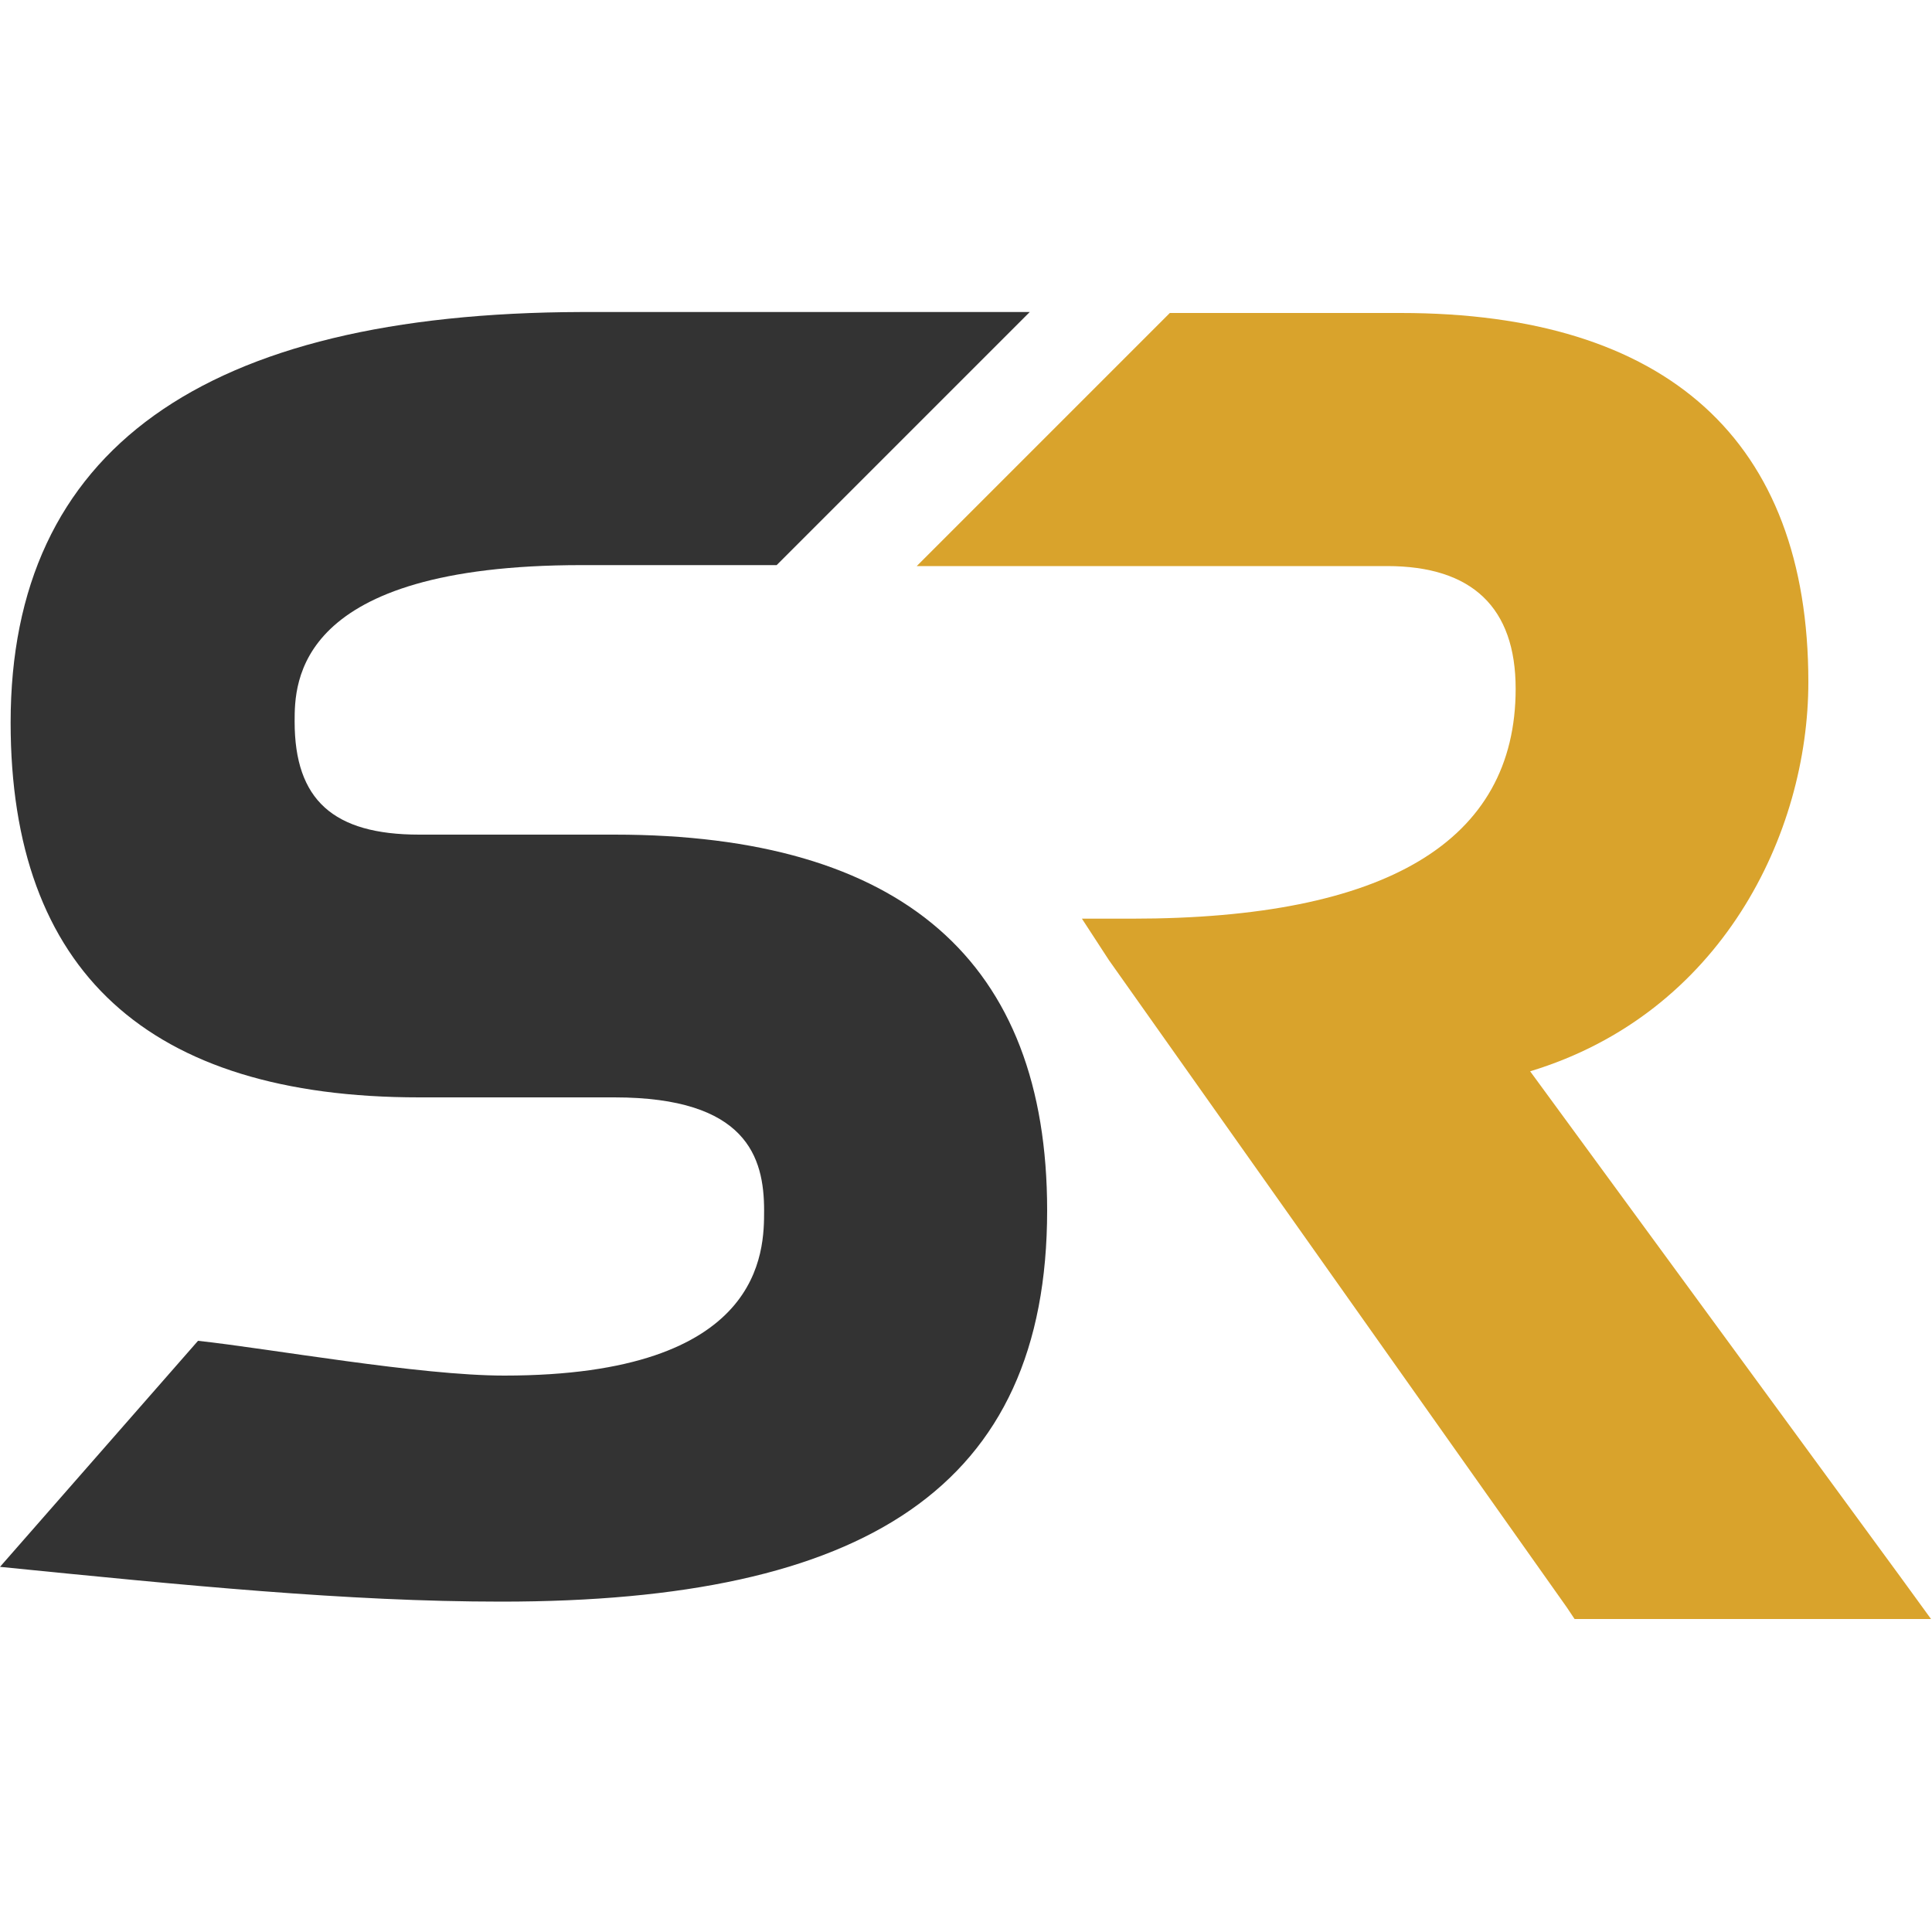 <?xml version="1.0" encoding="utf-8"?>
<!-- Generator: Adobe Illustrator 23.0.3, SVG Export Plug-In . SVG Version: 6.00 Build 0)  -->
<svg version="1.1" id="Layer_1" xmlns="http://www.w3.org/2000/svg" xmlns:xlink="http://www.w3.org/1999/xlink" x="0px" y="0px"
	 viewBox="0 0 200 200" style="enable-background:new 0 0 200 200;" xml:space="preserve">
<style type="text/css">
	.st0{display:none;}
	.st1{display:inline;fill:#7F7F7F;}
	.st2{display:inline;}
	.st3{fill:#E8C27F;}
	.st4{fill:#E6E6E5;}
	.st5{fill:#333333;}
	.st6{fill:#0E1131;}
	.st7{fill:#FFFFFF;}
	.st8{fill:#221F1F;}
	.st9{fill:#BE232F;}
	.st10{fill:#D9A32C;}
	.st11{display:inline;fill:#FFFFFF;}
	.st12{display:inline;fill:#1B4279;}
	.st13{fill:#DD4331;}
	.st14{fill:#DD4330;}
	.st15{fill:#F17FA8;}
	.st16{fill:#29A9E1;}
	.st17{fill:#FCC826;}
	.st18{fill:#C62129;}
	.st19{fill:#0251A2;}
	.st20{fill:#FF6600;}
	.st21{fill:#E1E3E5;}
	.st22{fill:#2E72EF;}
	.st23{fill:#1B62C9;}
	.st24{fill:#E82323;}
	.st25{fill:#9E0707;}
	.st26{fill:#BF0D0B;}
	.st27{fill:#E5E5E5;}
	.st28{fill:#444444;}
	.st29{fill:none;}
	.st30{fill:#EB1A21;}
</style>
<g id="Layer_7" class="st0">
	<rect class="st1" width="200" height="200"/>
</g>
<g id="square-tr-color-onblack" class="st0">
	<g id="Layer_1_3_" class="st2">
		<g id="Layer_2_1_" class="st0">
		</g>
		<g id="Layer_4_2_">
		</g>
		<g id="Layer_6_3_">
			<g>
				<rect x="23.5" y="80.8" class="st3" width="27.6" height="116.2"/>
				<polygon class="st3" points="140.6,124.5 119.3,142.1 164.3,196.9 200,196.9 				"/>
			</g>
			<g>
				<g>
					<polygon class="st4" points="72.2,164.2 72.1,133.3 158.2,64.4 126.1,28.8 16.8,28.8 0,3.1 137.6,3.1 193.8,65.3 					"/>
				</g>
				<path class="st4" d="M111.2,87.6C98.5,77.4,97,76.9,95.6,76.5c-1.4,0.4-2.9,0.9-15.6,11.1C90.3,74.9,90.7,73.5,91.1,72
					c-0.4-1.4-0.9-2.9-11.1-15.6c12.7,10.3,14.2,10.7,15.6,11.1c1.4-0.4,2.9-0.9,15.6-11.1c-10.3,12.7-10.7,14.2-11.1,15.6
					C100.5,73.5,100.9,75,111.2,87.6z"/>
				<path class="st4" d="M123.6,60.1c-6.6-5.3-7.3-5.5-8-5.7c-0.7,0.2-1.5,0.4-8.1,5.7c5.3-6.6,5.5-7.3,5.7-8.1
					c-0.2-0.7-0.4-1.5-5.7-8c6.6,5.3,7.3,5.5,8,5.7c0.7-0.2,1.5-0.4,8.1-5.7c-5.3,6.6-5.5,7.3-5.7,8.1
					C118.1,52.8,118.3,53.5,123.6,60.1z"/>
			</g>
		</g>
	</g>
</g>
<g id="square-tr-color-onwhite" class="st0">
	<g id="Layer_1_1_" class="st2">
		<g id="Layer_2_2_" class="st0">
		</g>
		<g id="Layer_4_1_">
		</g>
		<g id="Layer_6_1_">
			<g>
				<rect x="23.5" y="80.8" class="st3" width="27.6" height="116.2"/>
				<polygon class="st3" points="140.6,124.5 119.3,142.1 164.3,196.9 200,196.9 				"/>
			</g>
			<g>
				<g>
					<polygon class="st5" points="72.2,164.2 72.1,133.3 158.2,64.4 126.1,28.8 16.8,28.8 0,3.1 137.6,3.1 193.8,65.3 					"/>
				</g>
				<path class="st6" d="M111.2,87.6C98.5,77.4,97,76.9,95.6,76.5c-1.4,0.4-2.9,0.9-15.6,11.1C90.3,74.9,90.7,73.5,91.1,72
					c-0.4-1.4-0.9-2.9-11.1-15.6c12.7,10.3,14.2,10.7,15.6,11.1c1.4-0.4,2.9-0.9,15.6-11.1c-10.3,12.7-10.7,14.2-11.1,15.6
					C100.5,73.5,100.9,75,111.2,87.6z"/>
				<path class="st6" d="M123.6,60.1c-6.6-5.3-7.3-5.5-8-5.7c-0.7,0.2-1.5,0.4-8.1,5.7c5.3-6.6,5.5-7.3,5.7-8.1
					c-0.2-0.7-0.4-1.5-5.7-8c6.6,5.3,7.3,5.5,8,5.7c0.7-0.2,1.5-0.4,8.1-5.7c-5.3,6.6-5.5,7.3-5.7,8.1
					C118.1,52.8,118.3,53.5,123.6,60.1z"/>
			</g>
		</g>
	</g>
</g>
<g id="square-tr-white" class="st0">
	<g id="Layer_1_2_" class="st2">
		<g id="Layer_2_3_" class="st0">
		</g>
		<g id="Layer_4_3_">
		</g>
		<g id="Layer_6_2_">
			<g>
				<rect x="23.5" y="80.8" class="st7" width="27.6" height="116.2"/>
				<polygon class="st7" points="140.6,124.5 119.3,142.1 164.3,196.9 200,196.9 				"/>
			</g>
			<g>
				<g>
					<polygon class="st7" points="72.2,164.2 72.1,133.3 158.2,64.4 126.1,28.8 16.8,28.8 0,3.1 137.6,3.1 193.8,65.3 					"/>
				</g>
				<path class="st7" d="M111.2,87.6C98.5,77.4,97,76.9,95.6,76.5c-1.4,0.4-2.9,0.9-15.6,11.1C90.3,74.9,90.7,73.5,91.1,72
					c-0.4-1.4-0.9-2.9-11.1-15.6c12.7,10.3,14.2,10.7,15.6,11.1c1.4-0.4,2.9-0.9,15.6-11.1c-10.3,12.7-10.7,14.2-11.1,15.6
					C100.5,73.5,100.9,75,111.2,87.6z"/>
				<path class="st7" d="M123.6,60.1c-6.6-5.3-7.3-5.5-8-5.7c-0.7,0.2-1.5,0.4-8.1,5.7c5.3-6.6,5.5-7.3,5.7-8.1
					c-0.2-0.7-0.4-1.5-5.7-8c6.6,5.3,7.3,5.5,8,5.7c0.7-0.2,1.5-0.4,8.1-5.7c-5.3,6.6-5.5,7.3-5.7,8.1
					C118.1,52.8,118.3,53.5,123.6,60.1z"/>
			</g>
		</g>
	</g>
</g>
<g id="square-tr-white_1_" class="st0">
	<g id="Layer_1_4_" class="st2">
		<g id="Layer_2_4_" class="st0">
		</g>
		<g id="Layer_4_4_">
		</g>
		<g id="Layer_6_4_">
			<g>
				<rect x="23.5" y="80.8" width="27.6" height="116.2"/>
				<polygon points="140.6,124.5 119.3,142.1 164.3,196.9 200,196.9 				"/>
			</g>
			<g>
				<g>
					<polygon points="72.2,164.2 72.1,133.3 158.2,64.4 126.1,28.8 16.8,28.8 0,3.1 137.6,3.1 193.8,65.3 					"/>
				</g>
				<path d="M111.2,87.6C98.5,77.4,97,76.9,95.6,76.5c-1.4,0.4-2.9,0.9-15.6,11.1C90.3,74.9,90.7,73.5,91.1,72
					c-0.4-1.4-0.9-2.9-11.1-15.6c12.7,10.3,14.2,10.7,15.6,11.1c1.4-0.4,2.9-0.9,15.6-11.1c-10.3,12.7-10.7,14.2-11.1,15.6
					C100.5,73.5,100.9,75,111.2,87.6z"/>
				<path d="M123.6,60.1c-6.6-5.3-7.3-5.5-8-5.7c-0.7,0.2-1.5,0.4-8.1,5.7c5.3-6.6,5.5-7.3,5.7-8.1c-0.2-0.7-0.4-1.5-5.7-8
					c6.6,5.3,7.3,5.5,8,5.7c0.7-0.2,1.5-0.4,8.1-5.7c-5.3,6.6-5.5,7.3-5.7,8.1C118.1,52.8,118.3,53.5,123.6,60.1z"/>
			</g>
		</g>
	</g>
</g>
<g id="square-ts-color-onwhite" class="st0">
	<g class="st2">
		<polygon class="st8" points="151.6,69.3 0,69.3 48.4,20.8 200,20.8 		"/>
		<polygon class="st9" points="48.4,124.2 200,124.2 151.6,75.8 0,75.8 		"/>
		<polygon class="st8" points="151.6,179.2 0,179.2 48.4,130.7 200,130.7 		"/>
	</g>
</g>
<g id="square-ts-color-onblack" class="st0">
	<g class="st2">
		<polygon class="st7" points="151.6,69.3 0,69.3 48.4,20.8 200,20.8 		"/>
		<polygon class="st9" points="48.4,124.2 200,124.2 151.6,75.8 0,75.8 		"/>
		<polygon class="st7" points="151.6,179.2 0,179.2 48.4,130.7 200,130.7 		"/>
	</g>
</g>
<g id="square-ts-white" class="st0">
	<g class="st2">
		<polygon class="st7" points="151.6,69.3 0,69.3 48.4,20.8 200,20.8 		"/>
		<polygon class="st7" points="48.4,124.2 200,124.2 151.6,75.8 0,75.8 		"/>
		<polygon class="st7" points="151.6,179.2 0,179.2 48.4,130.7 200,130.7 		"/>
	</g>
</g>
<g id="square-ts-white_1_" class="st0">
	<g class="st2">
		<polygon points="151.6,69.3 0,69.3 48.4,20.8 200,20.8 		"/>
		<polygon points="48.4,124.2 200,124.2 151.6,75.8 0,75.8 		"/>
		<polygon points="151.6,179.2 0,179.2 48.4,130.7 200,130.7 		"/>
	</g>
</g>
<g id="square-sr-color-onblack">
	<g id="SR_3_">
		<path class="st5" d="M63.6,86.4H43.4c-8.9,0-12.9-3.6-12.9-11.7c0-4,0-16.2,29.7-16.2h20.2l26.2-26.2H87.5H75H60.2
			C21,32.4,1.1,46.6,1.1,74.8c0,25.7,14.2,38.8,42.3,38.8h20.2c13.7,0,15.5,6.2,15.5,11.7c0,4.2,0,17.1-26.9,17.1
			c-8.8,0-24.3-2.8-31.7-3.6L0,162.2c19,1.9,35.9,3.6,51.9,3.6c37.6,0,56.5-11.8,56.5-40.5C108.4,99.5,93.4,86.4,63.6,86.4z"/>
		<path class="st10" d="M158.4,110.9c19.8-6,28.8-24.6,28.8-40.3c0-25-14.6-38.2-42.2-38.2h-23.9L94.9,58.6h9.8h38.9
			c8.8,0,13.3,4.3,13.3,12.7c0,15.8-13.4,23.8-39.7,23.8H112l2.8,4.3l47.4,67l0.8,1.2h1.4h30.1h5.4l-3.2-4.4L158.4,110.9z"/>
	</g>
</g>
<g id="square-sr-color-onwhite" class="st0">
	<g id="SR_1_" class="st2">
		<path class="st5" d="M63.6,86.4H43.4c-8.9,0-12.9-3.6-12.9-11.7c0-4,0-16.2,29.7-16.2h20.2l26.2-26.2H87.5H75H60.2
			C21,32.4,1.1,46.6,1.1,74.8c0,25.7,14.2,38.8,42.3,38.8h20.2c13.7,0,15.5,6.2,15.5,11.7c0,4.2,0,17.1-26.9,17.1
			c-8.8,0-24.3-2.8-31.7-3.6L0,162.2c19,1.9,35.9,3.6,51.9,3.6c37.6,0,56.5-11.8,56.5-40.5C108.4,99.5,93.4,86.4,63.6,86.4z"/>
		<path class="st10" d="M158.4,110.9c19.8-6,28.8-24.6,28.8-40.3c0-25-14.6-38.2-42.2-38.2h-23.9L94.9,58.6h9.8h38.9
			c8.8,0,13.3,4.3,13.3,12.7c0,15.8-13.4,23.8-39.7,23.8H112l2.8,4.3l47.4,67l0.8,1.2h1.4h30.1h5.4l-3.2-4.4L158.4,110.9z"/>
	</g>
</g>
<g id="square-sr-white" class="st0">
	<g id="SR_2_" class="st2">
		<path class="st7" d="M63.6,86.4H43.4c-8.9,0-12.9-3.6-12.9-11.7c0-4,0-16.2,29.7-16.2h20.2l26.2-26.2H87.5H75H60.2
			C21,32.4,1.1,46.6,1.1,74.8c0,25.7,14.2,38.8,42.3,38.8h20.2c13.7,0,15.5,6.2,15.5,11.7c0,4.2,0,17.1-26.9,17.1
			c-8.8,0-24.3-2.8-31.7-3.6L0,162.2c19,1.9,35.9,3.6,51.9,3.6c37.6,0,56.5-11.8,56.5-40.5C108.4,99.5,93.4,86.4,63.6,86.4z"/>
		<path class="st7" d="M158.4,110.9c19.8-6,28.8-24.6,28.8-40.3c0-25-14.6-38.2-42.2-38.2h-23.9L94.9,58.6h9.8h38.9
			c8.8,0,13.3,4.3,13.3,12.7c0,15.8-13.4,23.8-39.7,23.8H112l2.8,4.3l47.4,67l0.8,1.2h1.4h30.1h5.4l-3.2-4.4L158.4,110.9z"/>
	</g>
</g>
<g id="square-sr-white_1_" class="st0">
	<g id="SR_4_" class="st2">
		<path d="M63.6,86.4H43.4c-8.9,0-12.9-3.6-12.9-11.7c0-4,0-16.2,29.7-16.2h20.2l26.2-26.2H87.5H75H60.2C21,32.4,1.1,46.6,1.1,74.8
			c0,25.7,14.2,38.8,42.3,38.8h20.2c13.7,0,15.5,6.2,15.5,11.7c0,4.2,0,17.1-26.9,17.1c-8.8,0-24.3-2.8-31.7-3.6L0,162.2
			c19,1.9,35.9,3.6,51.9,3.6c37.6,0,56.5-11.8,56.5-40.5C108.4,99.5,93.4,86.4,63.6,86.4z"/>
		<path d="M158.4,110.9c19.8-6,28.8-24.6,28.8-40.3c0-25-14.6-38.2-42.2-38.2h-23.9L94.9,58.6h9.8h38.9c8.8,0,13.3,4.3,13.3,12.7
			c0,15.8-13.4,23.8-39.7,23.8H112l2.8,4.3l47.4,67l0.8,1.2h1.4h30.1h5.4l-3.2-4.4L158.4,110.9z"/>
	</g>
</g>
<g id="square-tt-color-onblack" class="st0">
	<path class="st11" d="M27,31.7c0,0,50.1-31.2,130.5-31.7c8,10.4,24.1,30.7,24.1,30.7s-46.8-3.3-89.8,0.5l-8-8l-0.5,9
		C63.4,34.5,45.9,38.3,34,44.9c0,0,82.7-35,12.3,121.5c0,0,37.8-96,43-131c8,7.6,24.6,22.2,24.6,22.2s-25,88.5-59.5,142.4
		c-7.1-8-18-21.3-18-21.3S118,41.4,18.4,48.2C20.8,41.6,27,31.7,27,31.7"/>
</g>
<g id="square-tt-color-onwhite" class="st0">
	<path class="st12" d="M27,31.7c0,0,50.1-31.2,130.5-31.7c8,10.4,24.1,30.7,24.1,30.7s-46.8-3.3-89.8,0.5l-8-8l-0.5,9
		C63.4,34.5,45.9,38.3,34,44.9c0,0,82.7-35,12.3,121.5c0,0,37.8-96,43-131c8,7.6,24.6,22.2,24.6,22.2s-25,88.5-59.5,142.4
		c-7.1-8-18-21.3-18-21.3S118,41.4,18.4,48.2C20.8,41.6,27,31.7,27,31.7"/>
</g>
<g id="square-tt-white_1_" class="st0">
	<path class="st11" d="M27,31.7c0,0,50.1-31.2,130.5-31.7c8,10.4,24.1,30.7,24.1,30.7s-46.8-3.3-89.8,0.5l-8-8l-0.5,9
		C63.4,34.5,45.9,38.3,34,44.9c0,0,82.7-35,12.3,121.5c0,0,37.8-96,43-131c8,7.6,24.6,22.2,24.6,22.2s-25,88.5-59.5,142.4
		c-7.1-8-18-21.3-18-21.3S118,41.4,18.4,48.2C20.8,41.6,27,31.7,27,31.7"/>
</g>
<g id="square-tt-white" class="st0">
	<path class="st2" d="M27,31.7c0,0,50.1-31.2,130.5-31.7c8,10.4,24.1,30.7,24.1,30.7s-46.8-3.3-89.8,0.5l-8-8l-0.5,9
		C63.4,34.5,45.9,38.3,34,44.9c0,0,82.7-35,12.3,121.5c0,0,37.8-96,43-131c8,7.6,24.6,22.2,24.6,22.2s-25,88.5-59.5,142.4
		c-7.1-8-18-21.3-18-21.3S118,41.4,18.4,48.2C20.8,41.6,27,31.7,27,31.7"/>
</g>
<g id="square-th-color-onblack" class="st0">
	<g class="st2">
		<g>
			<path class="st7" d="M28.8,138.7c0,1.6-0.1,3-0.3,4.2c-0.2,1.2-0.5,2.2-0.8,2.9c-0.4,0.8-0.8,1.4-1.3,1.8
				c-0.5,0.4-1.1,0.7-1.7,0.8c-0.5,0.1-1,0-1.5-0.2s-1.1-0.5-1.6-0.9s-0.9-0.8-1.2-1.2c-0.3-0.4-0.5-0.8-0.5-1.2
				c0-0.2,0-0.4,0.1-0.5s0.1-0.1,0.2-0.1s0.2,0,0.4,0c0.2,0,0.3,0,0.5,0c0.7-0.1,1.1-0.6,1.4-1.5s0.4-2.3,0.4-4.1V99.3
				c0-0.5-0.4-0.9-1-0.7c-1.9,0.5-3.8,1.2-5.6,2.1c-2.1,1-3.9,2.2-5.5,3.7s-2.9,3.3-3.8,5.4c-1,2.1-1.4,4.6-1.4,7.4
				c0,1.3,0.1,2.4,0.4,3.3c0.2,1,0.6,1.8,1,2.6c0.4,0.7,0.9,1.4,1.3,1.9c0.4,0.4,0.8,0.8,1.2,1.1c0.2,0.1,0.4,0.2,0.7,0.1
				c0.2,0,0.4,0,0.5,0.1c0.2,0.2,0.2,0.5,0.2,0.8c0,0.5-0.1,1-0.3,1.5s-0.5,1.1-0.8,1.5c-0.3,0.5-0.7,0.9-1.1,1.2
				c-0.4,0.3-0.8,0.6-1.3,0.6c-0.2,0-0.4,0-0.6,0s-0.4-0.1-0.6-0.2c-0.5-0.3-1.2-0.8-1.9-1.5s-1.4-1.7-2.1-2.9
				c-0.7-1.2-1.2-2.5-1.7-4.1s-0.7-3.3-0.7-5.3c0-3.5,0.7-6.7,2-9.7c1.3-2.9,3.1-5.5,5.5-7.7c2.3-2.2,5.1-4.1,8.3-5.6
				s6.7-2.6,10.5-3.2c0.9-0.2,1.9-0.3,3.2-0.5c1.2-0.2,2.5-0.4,3.7-0.6s2.3-0.4,3.3-0.5c1-0.2,1.7-0.3,2-0.3
				c0.3-0.1,0.6-0.1,0.8-0.2s0.4-0.2,0.5-0.3c0.1-0.1,0.2-0.2,0.3-0.2C40,89,40,89,40.1,89s0.2,0,0.3,0.2c0.1,0.1,0.2,0.3,0.3,0.5
				s0.1,0.5,0.2,0.7c0,0.3,0.1,0.6,0.1,0.8c0,0.4-0.1,0.9-0.2,1.4c-0.1,0.5-0.3,0.9-0.5,1.3s-0.5,0.8-0.9,1.1
				c-0.4,0.3-0.8,0.5-1.2,0.6c-0.3,0-0.7,0.1-1.4,0.2s-1.5,0.2-2.4,0.4c-0.9,0.1-1.9,0.3-2.9,0.4c-0.7,0.1-1.3,0.2-1.9,0.3
				c-0.5,0.1-0.9,0.5-0.9,1v40.8H28.8z"/>
		</g>
		<path class="st7" d="M38.8,96c0-0.5,0-0.9-0.1-1.2c-0.1-0.3-0.2-0.5-0.2-0.7c-0.1-0.2-0.2-0.3-0.2-0.4c-0.1-0.1-0.1-0.2-0.1-0.3
			c0-0.1,0.1-0.3,0.2-0.4c0.1-0.1,0.3-0.2,0.6-0.3c0.2-0.1,0.5-0.2,0.8-0.3c0.3-0.1,0.5-0.1,0.8-0.2c1.2-0.2,2.2-0.1,2.9,0.4
			s1.1,1.2,1.1,2.1v20.7c0,0.9,1.1,1,1.6,0.2l0,0c0.6-1,1.2-1.9,1.9-2.6c0.7-0.8,1.4-1.4,2.2-1.9s1.6-0.8,2.5-1
			c1.2-0.2,2.2-0.2,3,0.2c0.8,0.3,1.4,0.8,1.9,1.4s0.8,1.4,0.9,2.2c0.2,0.9,0.3,1.7,0.3,2.5v15.2c0,0.2,0,0.4,0,0.8
			c0,0.4,0.1,0.7,0.2,1.1c0.1,0.4,0.3,0.7,0.6,0.9c0.2,0.2,0.6,0.3,1.1,0.2c0.7-0.1,1.4-0.5,1.9-1.1s1-1.4,1.4-2.2
			c0.4-0.9,0.7-1.8,1-2.7c0.2-1,0.5-1.9,0.6-2.7c0.1-0.8,0.4-1.3,0.7-1.7c0.3-0.4,0.6-0.6,1-0.7c0.3-0.1,0.7-0.1,1.1,0.1
			s0.7,0.4,0.9,0.7c0.3,0.3,0.5,0.7,0.6,1.1s0.1,0.8,0.1,1.2c-0.3,1.3-0.8,2.6-1.3,4.1c-0.5,1.4-1.2,2.8-2.1,4
			c-0.8,1.3-1.8,2.4-3,3.3c-1.2,0.9-2.5,1.5-4.1,1.8c-1,0.2-1.8,0.1-2.6-0.1c-0.7-0.2-1.4-0.6-1.9-1.1s-0.9-1.2-1.2-2
			s-0.4-1.6-0.4-2.6v-14.9c0-0.6,0-1.1,0-1.6s-0.1-0.9-0.2-1.3c-0.1-0.4-0.3-0.6-0.5-0.8c-0.2-0.2-0.5-0.3-0.8-0.2
			c-0.5,0.1-1.2,0.6-1.9,1.4c-0.8,0.8-1.5,1.9-2.2,3.2c-0.7,1.3-1.4,2.7-1.9,4.2c-0.6,1.5-0.9,3-1,4.5v0.1V139c0,0.4,0,0.7,0,1.1
			c0,0.4-0.1,0.7-0.2,1c-0.1,0.3-0.3,0.6-0.6,0.9c-0.3,0.3-0.7,0.4-1.2,0.5c-0.4,0.1-0.7,0.1-1.2,0.1c-0.4,0-0.8-0.1-1.1-0.3
			s-0.6-0.4-0.9-0.8c-0.2-0.4-0.3-0.9-0.3-1.6V96H38.8z"/>
		<path class="st7" d="M82.5,112.1c0,1.4-0.2,2.8-0.7,4.3s-1.2,3-2.1,4.4s-2,2.8-3.4,4c-1.1,1-2.4,1.9-3.8,2.7
			c-0.5,0.3-0.7,0.9-0.5,1.3c0.2,0.3,0.3,0.5,0.5,0.7c0.4,0.5,0.9,0.9,1.4,1.2s1.2,0.5,1.9,0.6c0.7,0.1,1.6,0.1,2.5-0.1
			c1.4-0.2,2.7-0.7,3.7-1.4s1.9-1.6,2.6-2.6c0.7-1,1.3-2.1,1.7-3.3c0.4-1.2,0.7-2.3,1-3.5c0.2-0.8,0.5-1.4,1-1.8s1-0.5,1.6-0.5
			c0.5,0,1,0.3,1.4,0.7c0.4,0.4,0.6,0.9,0.5,1.6c-0.1,0.8-0.3,1.6-0.5,2.6s-0.6,2-1,3.1c-0.5,1.1-1,2.1-1.7,3.2
			c-0.7,1.1-1.6,2.1-2.6,3s-2.2,1.7-3.6,2.4s-3,1.2-4.7,1.5s-3.3,0.2-4.8-0.1c-1.6-0.4-2.9-1.1-4.1-2.1s-2.2-2.4-2.9-4
			c-0.7-1.7-1.1-3.7-1.1-5.9c0-2.3,0.3-4.5,1-6.6c0.6-2.1,1.5-4,2.5-5.6s2.2-3,3.6-4c1.3-1.1,2.7-1.7,4.1-1.9c1-0.2,1.9-0.2,2.8,0.1
			c0.8,0.2,1.5,0.6,2.1,1.2s1,1.3,1.3,2.1C82.3,110.1,82.5,111,82.5,112.1z M70.7,122.8c0,0.2,0,0.4,0,0.6s0,0.4,0,0.7
			c0.9-0.6,1.7-1.3,2.5-2.1c0.7-0.8,1.4-1.7,1.9-2.6s0.9-2,1.2-3c0.3-1.1,0.4-2.1,0.4-3.2c0-0.8-0.1-1.4-0.4-1.8s-0.6-0.6-1.1-0.5
			c-0.6,0.1-1.1,0.4-1.6,0.9s-0.9,1.1-1.2,1.8c-0.3,0.7-0.6,1.5-0.9,2.4c-0.2,0.9-0.4,1.7-0.6,2.6c-0.1,0.9-0.2,1.7-0.3,2.4
			C70.7,121.7,70.7,122.3,70.7,122.8z"/>
		<g>
			<path class="st7" d="M102.7,42.8v131.3l97.3-17V25.9L102.7,42.8z M187.2,59.1l-25.7,4.5v86.2l-19.1,3.3V66.9l-25.5,4.4v-17
				L187.2,42V59.1z"/>
		</g>
	</g>
</g>
<g id="square-th-color-onwhite" class="st0">
	<g class="st2">
		<g>
			<path class="st13" d="M28.8,138.7c0,1.6-0.1,3-0.3,4.2c-0.2,1.2-0.5,2.2-0.8,2.9c-0.4,0.8-0.8,1.4-1.3,1.8
				c-0.5,0.4-1.1,0.7-1.7,0.8c-0.5,0.1-1,0-1.5-0.2s-1.1-0.5-1.6-0.9s-0.9-0.8-1.2-1.2c-0.3-0.4-0.5-0.8-0.5-1.2
				c0-0.2,0-0.4,0.1-0.5s0.1-0.1,0.2-0.1s0.2,0,0.4,0c0.2,0,0.3,0,0.5,0c0.7-0.1,1.1-0.6,1.4-1.5s0.4-2.3,0.4-4.1V99.3
				c0-0.5-0.4-0.9-1-0.7c-1.9,0.5-3.8,1.2-5.6,2.1c-2.1,1-3.9,2.2-5.5,3.7s-2.9,3.3-3.8,5.4c-1,2.1-1.4,4.6-1.4,7.4
				c0,1.3,0.1,2.4,0.4,3.3c0.2,1,0.6,1.8,1,2.6c0.4,0.7,0.9,1.4,1.3,1.9c0.4,0.4,0.8,0.8,1.2,1.1c0.2,0.1,0.4,0.2,0.7,0.1
				c0.2,0,0.4,0,0.5,0.1c0.2,0.2,0.2,0.5,0.2,0.8c0,0.5-0.1,1-0.3,1.5s-0.5,1.1-0.8,1.5c-0.3,0.5-0.7,0.9-1.1,1.2
				c-0.4,0.3-0.8,0.6-1.3,0.6c-0.2,0-0.4,0-0.6,0s-0.4-0.1-0.6-0.2c-0.5-0.3-1.2-0.8-1.9-1.5s-1.4-1.7-2.1-2.9
				c-0.7-1.2-1.2-2.5-1.7-4.1s-0.7-3.3-0.7-5.3c0-3.5,0.7-6.7,2-9.7c1.3-2.9,3.1-5.5,5.5-7.7c2.3-2.2,5.1-4.1,8.3-5.6
				s6.7-2.6,10.5-3.2c0.9-0.2,1.9-0.3,3.2-0.5c1.2-0.2,2.5-0.4,3.7-0.6s2.3-0.4,3.3-0.5c1-0.2,1.7-0.3,2-0.3
				c0.3-0.1,0.6-0.1,0.8-0.2s0.4-0.2,0.5-0.3c0.1-0.1,0.2-0.2,0.3-0.2C40,89,40,89,40.1,89s0.2,0,0.3,0.2c0.1,0.1,0.2,0.3,0.3,0.5
				s0.1,0.5,0.2,0.7c0,0.3,0.1,0.6,0.1,0.8c0,0.4-0.1,0.9-0.2,1.4c-0.1,0.5-0.3,0.9-0.5,1.3s-0.5,0.8-0.9,1.1
				c-0.4,0.3-0.8,0.5-1.2,0.6c-0.3,0-0.7,0.1-1.4,0.2s-1.5,0.2-2.4,0.4c-0.9,0.1-1.9,0.3-2.9,0.4c-0.7,0.1-1.3,0.2-1.9,0.3
				c-0.5,0.1-0.9,0.5-0.9,1v40.8H28.8z"/>
		</g>
		<path class="st13" d="M38.8,96c0-0.5,0-0.9-0.1-1.2c-0.1-0.3-0.2-0.5-0.2-0.7c-0.1-0.2-0.2-0.3-0.2-0.4c-0.1-0.1-0.1-0.2-0.1-0.3
			c0-0.1,0.1-0.3,0.2-0.4c0.1-0.1,0.3-0.2,0.6-0.3c0.2-0.1,0.5-0.2,0.8-0.3c0.3-0.1,0.5-0.1,0.8-0.2c1.2-0.2,2.2-0.1,2.9,0.4
			s1.1,1.2,1.1,2.1v20.7c0,0.9,1.1,1,1.6,0.2l0,0c0.6-1,1.2-1.9,1.9-2.6c0.7-0.8,1.4-1.4,2.2-1.9s1.6-0.8,2.5-1
			c1.2-0.2,2.2-0.2,3,0.2c0.8,0.3,1.4,0.8,1.9,1.4s0.8,1.4,0.9,2.2c0.2,0.9,0.3,1.7,0.3,2.5v15.2c0,0.2,0,0.4,0,0.8
			c0,0.4,0.1,0.7,0.2,1.1c0.1,0.4,0.3,0.7,0.6,0.9c0.2,0.2,0.6,0.3,1.1,0.2c0.7-0.1,1.4-0.5,1.9-1.1s1-1.4,1.4-2.2
			c0.4-0.9,0.7-1.8,1-2.7c0.2-1,0.5-1.9,0.6-2.7c0.1-0.8,0.4-1.3,0.7-1.7c0.3-0.4,0.6-0.6,1-0.7c0.3-0.1,0.7-0.1,1.1,0.1
			s0.7,0.4,0.9,0.7c0.3,0.3,0.5,0.7,0.6,1.1s0.1,0.8,0.1,1.2c-0.3,1.3-0.8,2.6-1.3,4.1c-0.5,1.4-1.2,2.8-2.1,4
			c-0.8,1.3-1.8,2.4-3,3.3c-1.2,0.9-2.5,1.5-4.1,1.8c-1,0.2-1.8,0.1-2.6-0.1c-0.7-0.2-1.4-0.6-1.9-1.1s-0.9-1.2-1.2-2
			s-0.4-1.6-0.4-2.6v-14.9c0-0.6,0-1.1,0-1.6s-0.1-0.9-0.2-1.3c-0.1-0.4-0.3-0.6-0.5-0.8c-0.2-0.2-0.5-0.3-0.8-0.2
			c-0.5,0.1-1.2,0.6-1.9,1.4c-0.8,0.8-1.5,1.9-2.2,3.2c-0.7,1.3-1.4,2.7-1.9,4.2c-0.6,1.5-0.9,3-1,4.5v0.1V139c0,0.4,0,0.7,0,1.1
			c0,0.4-0.1,0.7-0.2,1c-0.1,0.3-0.3,0.6-0.6,0.9c-0.3,0.3-0.7,0.4-1.2,0.5c-0.4,0.1-0.7,0.1-1.2,0.1c-0.4,0-0.8-0.1-1.1-0.3
			s-0.6-0.4-0.9-0.8c-0.2-0.4-0.3-0.9-0.3-1.6V96H38.8z"/>
		<path class="st13" d="M82.5,112.1c0,1.4-0.2,2.8-0.7,4.3s-1.2,3-2.1,4.4s-2,2.8-3.4,4c-1.1,1-2.4,1.9-3.8,2.7
			c-0.5,0.3-0.7,0.9-0.5,1.3c0.2,0.3,0.3,0.5,0.5,0.7c0.4,0.5,0.9,0.9,1.4,1.2s1.2,0.5,1.9,0.6c0.7,0.1,1.6,0.1,2.5-0.1
			c1.4-0.2,2.7-0.7,3.7-1.4s1.9-1.6,2.6-2.6c0.7-1,1.3-2.1,1.7-3.3c0.4-1.2,0.7-2.3,1-3.5c0.2-0.8,0.5-1.4,1-1.8s1-0.5,1.6-0.5
			c0.5,0,1,0.3,1.4,0.7c0.4,0.4,0.6,0.9,0.5,1.6c-0.1,0.8-0.3,1.6-0.5,2.6s-0.6,2-1,3.1c-0.5,1.1-1,2.1-1.7,3.2
			c-0.7,1.1-1.6,2.1-2.6,3s-2.2,1.7-3.6,2.4s-3,1.2-4.7,1.5s-3.3,0.2-4.8-0.1c-1.6-0.4-2.9-1.1-4.1-2.1s-2.2-2.4-2.9-4
			c-0.7-1.7-1.1-3.7-1.1-5.9c0-2.3,0.3-4.5,1-6.6c0.6-2.1,1.5-4,2.5-5.6s2.2-3,3.6-4c1.3-1.1,2.7-1.7,4.1-1.9c1-0.2,1.9-0.2,2.8,0.1
			c0.8,0.2,1.5,0.6,2.1,1.2s1,1.3,1.3,2.1C82.3,110.1,82.5,111,82.5,112.1z M70.7,122.8c0,0.2,0,0.4,0,0.6s0,0.4,0,0.7
			c0.9-0.6,1.7-1.3,2.5-2.1c0.7-0.8,1.4-1.7,1.9-2.6s0.9-2,1.2-3c0.3-1.1,0.4-2.1,0.4-3.2c0-0.8-0.1-1.4-0.4-1.8s-0.6-0.6-1.1-0.5
			c-0.6,0.1-1.1,0.4-1.6,0.9s-0.9,1.1-1.2,1.8c-0.3,0.7-0.6,1.5-0.9,2.4c-0.2,0.9-0.4,1.7-0.6,2.6c-0.1,0.9-0.2,1.7-0.3,2.4
			C70.7,121.7,70.7,122.3,70.7,122.8z"/>
		<g>
			<polygon class="st7" points="142.3,153.1 161.5,149.8 161.5,63.6 187.2,59.1 187.2,42.1 116.8,54.4 116.8,71.4 142.3,66.9 			"/>
			<path class="st14" d="M102.7,174.1l97.3-17V25.9l-97.3,17V174.1z M116.8,54.4l70.3-12.3v17l-25.7,4.5v86.2l-19.1,3.3V66.9
				l-25.5,4.4V54.4z"/>
		</g>
	</g>
</g>
<g id="square-th-white" class="st0">
	<g class="st2">
		<g>
			<path class="st7" d="M28.8,138.7c0,1.6-0.1,3-0.3,4.2c-0.2,1.2-0.5,2.2-0.8,2.9c-0.4,0.8-0.8,1.4-1.3,1.8
				c-0.5,0.4-1.1,0.7-1.7,0.8c-0.5,0.1-1,0-1.5-0.2s-1.1-0.5-1.6-0.9s-0.9-0.8-1.2-1.2c-0.3-0.4-0.5-0.8-0.5-1.2
				c0-0.2,0-0.4,0.1-0.5s0.1-0.1,0.2-0.1s0.2,0,0.4,0c0.2,0,0.3,0,0.5,0c0.7-0.1,1.1-0.6,1.4-1.5s0.4-2.3,0.4-4.1V99.3
				c0-0.5-0.4-0.9-1-0.7c-1.9,0.5-3.8,1.2-5.6,2.1c-2.1,1-3.9,2.2-5.5,3.7s-2.9,3.3-3.8,5.4c-1,2.1-1.4,4.6-1.4,7.4
				c0,1.3,0.1,2.4,0.4,3.3c0.2,1,0.6,1.8,1,2.6c0.4,0.7,0.9,1.4,1.3,1.9c0.4,0.4,0.8,0.8,1.2,1.1c0.2,0.1,0.4,0.2,0.7,0.1
				c0.2,0,0.4,0,0.5,0.1c0.2,0.2,0.2,0.5,0.2,0.8c0,0.5-0.1,1-0.3,1.5s-0.5,1.1-0.8,1.5c-0.3,0.5-0.7,0.9-1.1,1.2
				c-0.4,0.3-0.8,0.6-1.3,0.6c-0.2,0-0.4,0-0.6,0s-0.4-0.1-0.6-0.2c-0.5-0.3-1.2-0.8-1.9-1.5s-1.4-1.7-2.1-2.9
				c-0.7-1.2-1.2-2.5-1.7-4.1s-0.7-3.3-0.7-5.3c0-3.5,0.7-6.7,2-9.7c1.3-2.9,3.1-5.5,5.5-7.7c2.3-2.2,5.1-4.1,8.3-5.6
				s6.7-2.6,10.5-3.2c0.9-0.2,1.9-0.3,3.2-0.5c1.2-0.2,2.5-0.4,3.7-0.6s2.3-0.4,3.3-0.5c1-0.2,1.7-0.3,2-0.3
				c0.3-0.1,0.6-0.1,0.8-0.2s0.4-0.2,0.5-0.3c0.1-0.1,0.2-0.2,0.3-0.2C40,89,40,89,40.1,89s0.2,0,0.3,0.2c0.1,0.1,0.2,0.3,0.3,0.5
				s0.1,0.5,0.2,0.7c0,0.3,0.1,0.6,0.1,0.8c0,0.4-0.1,0.9-0.2,1.4c-0.1,0.5-0.3,0.9-0.5,1.3s-0.5,0.8-0.9,1.1
				c-0.4,0.3-0.8,0.5-1.2,0.6c-0.3,0-0.7,0.1-1.4,0.2s-1.5,0.2-2.4,0.4c-0.9,0.1-1.9,0.3-2.9,0.4c-0.7,0.1-1.3,0.2-1.9,0.3
				c-0.5,0.1-0.9,0.5-0.9,1v40.8H28.8z"/>
		</g>
		<path class="st7" d="M38.8,96c0-0.5,0-0.9-0.1-1.2c-0.1-0.3-0.2-0.5-0.2-0.7c-0.1-0.2-0.2-0.3-0.2-0.4c-0.1-0.1-0.1-0.2-0.1-0.3
			c0-0.1,0.1-0.3,0.2-0.4c0.1-0.1,0.3-0.2,0.6-0.3c0.2-0.1,0.5-0.2,0.8-0.3c0.3-0.1,0.5-0.1,0.8-0.2c1.2-0.2,2.2-0.1,2.9,0.4
			s1.1,1.2,1.1,2.1v20.7c0,0.9,1.1,1,1.6,0.2l0,0c0.6-1,1.2-1.9,1.9-2.6c0.7-0.8,1.4-1.4,2.2-1.9s1.6-0.8,2.5-1
			c1.2-0.2,2.2-0.2,3,0.2c0.8,0.3,1.4,0.8,1.9,1.4s0.8,1.4,0.9,2.2c0.2,0.9,0.3,1.7,0.3,2.5v15.2c0,0.2,0,0.4,0,0.8
			c0,0.4,0.1,0.7,0.2,1.1c0.1,0.4,0.3,0.7,0.6,0.9c0.2,0.2,0.6,0.3,1.1,0.2c0.7-0.1,1.4-0.5,1.9-1.1s1-1.4,1.4-2.2
			c0.4-0.9,0.7-1.8,1-2.7c0.2-1,0.5-1.9,0.6-2.7c0.1-0.8,0.4-1.3,0.7-1.7c0.3-0.4,0.6-0.6,1-0.7c0.3-0.1,0.7-0.1,1.1,0.1
			s0.7,0.4,0.9,0.7c0.3,0.3,0.5,0.7,0.6,1.1s0.1,0.8,0.1,1.2c-0.3,1.3-0.8,2.6-1.3,4.1c-0.5,1.4-1.2,2.8-2.1,4
			c-0.8,1.3-1.8,2.4-3,3.3c-1.2,0.9-2.5,1.5-4.1,1.8c-1,0.2-1.8,0.1-2.6-0.1c-0.7-0.2-1.4-0.6-1.9-1.1s-0.9-1.2-1.2-2
			s-0.4-1.6-0.4-2.6v-14.9c0-0.6,0-1.1,0-1.6s-0.1-0.9-0.2-1.3c-0.1-0.4-0.3-0.6-0.5-0.8c-0.2-0.2-0.5-0.3-0.8-0.2
			c-0.5,0.1-1.2,0.6-1.9,1.4c-0.8,0.8-1.5,1.9-2.2,3.2c-0.7,1.3-1.4,2.7-1.9,4.2c-0.6,1.5-0.9,3-1,4.5v0.1V139c0,0.4,0,0.7,0,1.1
			c0,0.4-0.1,0.7-0.2,1c-0.1,0.3-0.3,0.6-0.6,0.9c-0.3,0.3-0.7,0.4-1.2,0.5c-0.4,0.1-0.7,0.1-1.2,0.1c-0.4,0-0.8-0.1-1.1-0.3
			s-0.6-0.4-0.9-0.8c-0.2-0.4-0.3-0.9-0.3-1.6V96H38.8z"/>
		<path class="st7" d="M82.5,112.1c0,1.4-0.2,2.8-0.7,4.3s-1.2,3-2.1,4.4s-2,2.8-3.4,4c-1.1,1-2.4,1.9-3.8,2.7
			c-0.5,0.3-0.7,0.9-0.5,1.3c0.2,0.3,0.3,0.5,0.5,0.7c0.4,0.5,0.9,0.9,1.4,1.2s1.2,0.5,1.9,0.6c0.7,0.1,1.6,0.1,2.5-0.1
			c1.4-0.2,2.7-0.7,3.7-1.4s1.9-1.6,2.6-2.6c0.7-1,1.3-2.1,1.7-3.3c0.4-1.2,0.7-2.3,1-3.5c0.2-0.8,0.5-1.4,1-1.8s1-0.5,1.6-0.5
			c0.5,0,1,0.3,1.4,0.7c0.4,0.4,0.6,0.9,0.5,1.6c-0.1,0.8-0.3,1.6-0.5,2.6s-0.6,2-1,3.1c-0.5,1.1-1,2.1-1.7,3.2
			c-0.7,1.1-1.6,2.1-2.6,3s-2.2,1.7-3.6,2.4s-3,1.2-4.7,1.5s-3.3,0.2-4.8-0.1c-1.6-0.4-2.9-1.1-4.1-2.1s-2.2-2.4-2.9-4
			c-0.7-1.7-1.1-3.7-1.1-5.9c0-2.3,0.3-4.5,1-6.6c0.6-2.1,1.5-4,2.5-5.6s2.2-3,3.6-4c1.3-1.1,2.7-1.7,4.1-1.9c1-0.2,1.9-0.2,2.8,0.1
			c0.8,0.2,1.5,0.6,2.1,1.2s1,1.3,1.3,2.1C82.3,110.1,82.5,111,82.5,112.1z M70.7,122.8c0,0.2,0,0.4,0,0.6s0,0.4,0,0.7
			c0.9-0.6,1.7-1.3,2.5-2.1c0.7-0.8,1.4-1.7,1.9-2.6s0.9-2,1.2-3c0.3-1.1,0.4-2.1,0.4-3.2c0-0.8-0.1-1.4-0.4-1.8s-0.6-0.6-1.1-0.5
			c-0.6,0.1-1.1,0.4-1.6,0.9s-0.9,1.1-1.2,1.8c-0.3,0.7-0.6,1.5-0.9,2.4c-0.2,0.9-0.4,1.7-0.6,2.6c-0.1,0.9-0.2,1.7-0.3,2.4
			C70.7,121.7,70.7,122.3,70.7,122.8z"/>
		<g>
			<path class="st7" d="M102.7,42.8v131.3l97.3-17V25.9L102.7,42.8z M187.2,59.1l-25.7,4.5v86.2l-19.1,3.3V66.9l-25.5,4.4v-17
				L187.2,42V59.1z"/>
		</g>
	</g>
</g>
<g id="square-th-white_1_" class="st0">
	<g class="st2">
		<g>
			<path d="M28.8,138.7c0,1.6-0.1,3-0.3,4.2c-0.2,1.2-0.5,2.2-0.8,2.9c-0.4,0.8-0.8,1.4-1.3,1.8c-0.5,0.4-1.1,0.7-1.7,0.8
				c-0.5,0.1-1,0-1.5-0.2s-1.1-0.5-1.6-0.9s-0.9-0.8-1.2-1.2c-0.3-0.4-0.5-0.8-0.5-1.2c0-0.2,0-0.4,0.1-0.5s0.1-0.1,0.2-0.1
				s0.2,0,0.4,0c0.2,0,0.3,0,0.5,0c0.7-0.1,1.1-0.6,1.4-1.5s0.4-2.3,0.4-4.1V99.3c0-0.5-0.4-0.9-1-0.7c-1.9,0.5-3.8,1.2-5.6,2.1
				c-2.1,1-3.9,2.2-5.5,3.7s-2.9,3.3-3.8,5.4c-1,2.1-1.4,4.6-1.4,7.4c0,1.3,0.1,2.4,0.4,3.3c0.2,1,0.6,1.8,1,2.6
				c0.4,0.7,0.9,1.4,1.3,1.9c0.4,0.4,0.8,0.8,1.2,1.1c0.2,0.1,0.4,0.2,0.7,0.1c0.2,0,0.4,0,0.5,0.1c0.2,0.2,0.2,0.5,0.2,0.8
				c0,0.5-0.1,1-0.3,1.5s-0.5,1.1-0.8,1.5c-0.3,0.5-0.7,0.9-1.1,1.2c-0.4,0.3-0.8,0.6-1.3,0.6c-0.2,0-0.4,0-0.6,0s-0.4-0.1-0.6-0.2
				c-0.5-0.3-1.2-0.8-1.9-1.5s-1.4-1.7-2.1-2.9c-0.7-1.2-1.2-2.5-1.7-4.1s-0.7-3.3-0.7-5.3c0-3.5,0.7-6.7,2-9.7
				c1.3-2.9,3.1-5.5,5.5-7.7c2.3-2.2,5.1-4.1,8.3-5.6s6.7-2.6,10.5-3.2c0.9-0.2,1.9-0.3,3.2-0.5c1.2-0.2,2.5-0.4,3.7-0.6
				s2.3-0.4,3.3-0.5c1-0.2,1.7-0.3,2-0.3c0.3-0.1,0.6-0.1,0.8-0.2s0.4-0.2,0.5-0.3c0.1-0.1,0.2-0.2,0.3-0.2C40,89,40,89,40.1,89
				s0.2,0,0.3,0.2c0.1,0.1,0.2,0.3,0.3,0.5s0.1,0.5,0.2,0.7c0,0.3,0.1,0.6,0.1,0.8c0,0.4-0.1,0.9-0.2,1.4c-0.1,0.5-0.3,0.9-0.5,1.3
				s-0.5,0.8-0.9,1.1c-0.4,0.3-0.8,0.5-1.2,0.6c-0.3,0-0.7,0.1-1.4,0.2s-1.5,0.2-2.4,0.4c-0.9,0.1-1.9,0.3-2.9,0.4
				c-0.7,0.1-1.3,0.2-1.9,0.3c-0.5,0.1-0.9,0.5-0.9,1v40.8H28.8z"/>
		</g>
		<path d="M38.8,96c0-0.5,0-0.9-0.1-1.2c-0.1-0.3-0.2-0.5-0.2-0.7c-0.1-0.2-0.2-0.3-0.2-0.4c-0.1-0.1-0.1-0.2-0.1-0.3
			c0-0.1,0.1-0.3,0.2-0.4c0.1-0.1,0.3-0.2,0.6-0.3c0.2-0.1,0.5-0.2,0.8-0.3c0.3-0.1,0.5-0.1,0.8-0.2c1.2-0.2,2.2-0.1,2.9,0.4
			s1.1,1.2,1.1,2.1v20.7c0,0.9,1.1,1,1.6,0.2l0,0c0.6-1,1.2-1.9,1.9-2.6c0.7-0.8,1.4-1.4,2.2-1.9s1.6-0.8,2.5-1
			c1.2-0.2,2.2-0.2,3,0.2c0.8,0.3,1.4,0.8,1.9,1.4s0.8,1.4,0.9,2.2c0.2,0.9,0.3,1.7,0.3,2.5v15.2c0,0.2,0,0.4,0,0.8
			c0,0.4,0.1,0.7,0.2,1.1c0.1,0.4,0.3,0.7,0.6,0.9c0.2,0.2,0.6,0.3,1.1,0.2c0.7-0.1,1.4-0.5,1.9-1.1s1-1.4,1.4-2.2
			c0.4-0.9,0.7-1.8,1-2.7c0.2-1,0.5-1.9,0.6-2.7c0.1-0.8,0.4-1.3,0.7-1.7c0.3-0.4,0.6-0.6,1-0.7c0.3-0.1,0.7-0.1,1.1,0.1
			s0.7,0.4,0.9,0.7c0.3,0.3,0.5,0.7,0.6,1.1s0.1,0.8,0.1,1.2c-0.3,1.3-0.8,2.6-1.3,4.1c-0.5,1.4-1.2,2.8-2.1,4
			c-0.8,1.3-1.8,2.4-3,3.3c-1.2,0.9-2.5,1.5-4.1,1.8c-1,0.2-1.8,0.1-2.6-0.1c-0.7-0.2-1.4-0.6-1.9-1.1s-0.9-1.2-1.2-2
			s-0.4-1.6-0.4-2.6v-14.9c0-0.6,0-1.1,0-1.6s-0.1-0.9-0.2-1.3c-0.1-0.4-0.3-0.6-0.5-0.8c-0.2-0.2-0.5-0.3-0.8-0.2
			c-0.5,0.1-1.2,0.6-1.9,1.4c-0.8,0.8-1.5,1.9-2.2,3.2c-0.7,1.3-1.4,2.7-1.9,4.2c-0.6,1.5-0.9,3-1,4.5v0.1V139c0,0.4,0,0.7,0,1.1
			c0,0.4-0.1,0.7-0.2,1c-0.1,0.3-0.3,0.6-0.6,0.9c-0.3,0.3-0.7,0.4-1.2,0.5c-0.4,0.1-0.7,0.1-1.2,0.1c-0.4,0-0.8-0.1-1.1-0.3
			s-0.6-0.4-0.9-0.8c-0.2-0.4-0.3-0.9-0.3-1.6V96H38.8z"/>
		<path d="M82.5,112.1c0,1.4-0.2,2.8-0.7,4.3s-1.2,3-2.1,4.4s-2,2.8-3.4,4c-1.1,1-2.4,1.9-3.8,2.7c-0.5,0.3-0.7,0.9-0.5,1.3
			c0.2,0.3,0.3,0.5,0.5,0.7c0.4,0.5,0.9,0.9,1.4,1.2s1.2,0.5,1.9,0.6c0.7,0.1,1.6,0.1,2.5-0.1c1.4-0.2,2.7-0.7,3.7-1.4
			s1.9-1.6,2.6-2.6c0.7-1,1.3-2.1,1.7-3.3c0.4-1.2,0.7-2.3,1-3.5c0.2-0.8,0.5-1.4,1-1.8s1-0.5,1.6-0.5c0.5,0,1,0.3,1.4,0.7
			c0.4,0.4,0.6,0.9,0.5,1.6c-0.1,0.8-0.3,1.6-0.5,2.6s-0.6,2-1,3.1c-0.5,1.1-1,2.1-1.7,3.2c-0.7,1.1-1.6,2.1-2.6,3s-2.2,1.7-3.6,2.4
			s-3,1.2-4.7,1.5s-3.3,0.2-4.8-0.1c-1.6-0.4-2.9-1.1-4.1-2.1s-2.2-2.4-2.9-4c-0.7-1.7-1.1-3.7-1.1-5.9c0-2.3,0.3-4.5,1-6.6
			c0.6-2.1,1.5-4,2.5-5.6s2.2-3,3.6-4c1.3-1.1,2.7-1.7,4.1-1.9c1-0.2,1.9-0.2,2.8,0.1c0.8,0.2,1.5,0.6,2.1,1.2s1,1.3,1.3,2.1
			C82.3,110.1,82.5,111,82.5,112.1z M70.7,122.8c0,0.2,0,0.4,0,0.6s0,0.4,0,0.7c0.9-0.6,1.7-1.3,2.5-2.1c0.7-0.8,1.4-1.7,1.9-2.6
			s0.9-2,1.2-3c0.3-1.1,0.4-2.1,0.4-3.2c0-0.8-0.1-1.4-0.4-1.8s-0.6-0.6-1.1-0.5c-0.6,0.1-1.1,0.4-1.6,0.9s-0.9,1.1-1.2,1.8
			c-0.3,0.7-0.6,1.5-0.9,2.4c-0.2,0.9-0.4,1.7-0.6,2.6c-0.1,0.9-0.2,1.7-0.3,2.4C70.7,121.7,70.7,122.3,70.7,122.8z"/>
		<g>
			<path d="M102.7,42.8v131.3l97.3-17V25.9L102.7,42.8z M187.2,59.1l-25.7,4.5v86.2l-19.1,3.3V66.9l-25.5,4.4v-17L187.2,42V59.1z"/>
		</g>
	</g>
</g>
<g id="square-bg-color-onblack" class="st0">
	<g class="st2">
		<path class="st7" d="M100,0C44.8,0,0,44.8,0,100s44.8,100,100,100s100-44.8,100-100S155.2,0,100,0z M42.3,177.7
			C2.7,147.9-3.2,89,29,46.1C61.3,3.2,119.5-7.4,159.1,22.3s45.5,88.7,13.3,131.6C140.1,196.8,81.9,207.4,42.3,177.7z"/>
		<path class="st7" d="M76.2,30.3c11.9,17.5,32.9,9.8,43.1,22.5c6.8,9.6-1.1,24.4-7.4,27.3c33.7,11.4,74.4,68.8,9.6,96.6
			c33.7-32.2,18.1-77-20.4-95.6c3.4-4.1,16.2-16.4,11.1-24.9C98.1,43.4,81.5,44.3,75.7,32.1C70.7,21.4,69.3,20.2,76.2,30.3z"/>
		<path class="st15" d="M110.4,123.7c2.3-9.6,15.5-14.4,18-3c2.5,11-5.6,26.3-11.3,31.6c0.1-12.5-22.9-12.6-25.6-21.7
			C87.9,118,102.1,114.3,110.4,123.7z"/>
	</g>
	<g class="st2">
		<path class="st7" d="M100,0C44.8,0,0,44.8,0,100s44.8,100,100,100s100-44.8,100-100S155.2,0,100,0z M42.3,177.7
			C2.7,147.9-3.2,89,29,46.1C61.3,3.2,119.5-7.4,159.1,22.3s45.5,88.7,13.3,131.6C140.1,196.8,81.9,207.4,42.3,177.7z"/>
		<path class="st7" d="M76.2,30.3c11.9,17.5,32.9,9.8,43.1,22.5c6.8,9.6-1.1,24.4-7.4,27.3c33.7,11.4,74.4,68.8,9.6,96.6
			c33.7-32.2,18.1-77-20.4-95.6c3.4-4.1,16.2-16.4,11.1-24.9C98.1,43.4,81.5,44.3,75.7,32.1C70.7,21.4,69.3,20.2,76.2,30.3z"/>
		<path class="st15" d="M110.4,123.7c2.3-9.6,15.5-14.4,18-3c2.5,11-5.6,26.3-11.3,31.6c0.1-12.5-22.9-12.6-25.6-21.7
			C87.9,118,102.1,114.3,110.4,123.7z"/>
	</g>
</g>
<g id="square-bg-color-onwhite" class="st0">
	<g class="st2">
		<path class="st7" d="M100,0C44.8,0,0,44.8,0,100s44.8,100,100,100s100-44.8,100-100S155.2,0,100,0z M42.3,177.7
			C2.7,147.9-3.2,89,29,46.1C61.3,3.2,119.5-7.4,159.1,22.3s45.5,88.7,13.3,131.6C140.1,196.8,81.9,207.4,42.3,177.7z"/>
		<path class="st7" d="M76.2,30.3c11.9,17.5,32.9,9.8,43.1,22.5c6.8,9.6-1.1,24.4-7.4,27.3c33.7,11.4,74.4,68.8,9.6,96.6
			c33.7-32.2,18.1-77-20.4-95.6c3.4-4.1,16.2-16.4,11.1-24.9C98.1,43.4,81.5,44.3,75.7,32.1C70.7,21.4,69.3,20.2,76.2,30.3z"/>
		<path class="st15" d="M110.4,123.7c2.3-9.6,15.5-14.4,18-3c2.5,11-5.6,26.3-11.3,31.6c0.1-12.5-22.9-12.6-25.6-21.7
			C87.9,118,102.1,114.3,110.4,123.7z"/>
	</g>
	<g class="st2">
		<path class="st16" d="M100,0C44.8,0,0,44.8,0,100s44.8,100,100,100s100-44.8,100-100S155.2,0,100,0z M42.3,177.7
			C2.7,147.9-3.2,89,29,46.1C61.3,3.2,119.5-7.4,159.1,22.3s45.5,88.7,13.3,131.6C140.1,196.8,81.9,207.4,42.3,177.7z"/>
		<path class="st16" d="M76.2,30.3c11.9,17.5,32.9,9.8,43.1,22.5c6.8,9.6-1.1,24.4-7.4,27.3c33.7,11.4,74.4,68.8,9.6,96.6
			c33.7-32.2,18.1-77-20.4-95.6c3.4-4.1,16.2-16.4,11.1-24.9C98.1,43.4,81.5,44.3,75.7,32.1C70.7,21.4,69.3,20.2,76.2,30.3z"/>
		<path class="st15" d="M110.4,123.7c2.3-9.6,15.5-14.4,18-3c2.5,11-5.6,26.3-11.3,31.6c0.1-12.5-22.9-12.6-25.6-21.7
			C87.9,118,102.1,114.3,110.4,123.7z"/>
	</g>
</g>
<g id="square-bg-white" class="st0">
	<g class="st2">
		<path class="st7" d="M100,0C44.8,0,0,44.8,0,100s44.8,100,100,100s100-44.8,100-100S155.2,0,100,0z M42.3,177.7
			C2.7,147.9-3.2,89,29,46.1C61.3,3.2,119.5-7.4,159.1,22.3s45.5,88.7,13.3,131.6C140.1,196.8,81.9,207.4,42.3,177.7z"/>
		<path class="st7" d="M76.2,30.3c11.9,17.5,32.9,9.8,43.1,22.5c6.8,9.6-1.1,24.4-7.4,27.3c33.7,11.4,74.4,68.8,9.6,96.6
			c33.7-32.2,18.1-77-20.4-95.6c3.4-4.1,16.2-16.4,11.1-24.9C98.1,43.4,81.5,44.3,75.7,32.1C70.7,21.4,69.3,20.2,76.2,30.3z"/>
		<path class="st7" d="M110.4,123.7c2.3-9.6,15.5-14.4,18-3c2.5,11-5.6,26.3-11.3,31.6c0.1-12.5-22.9-12.6-25.6-21.7
			C87.9,118,102.1,114.3,110.4,123.7z"/>
	</g>
	<g class="st2">
		<path class="st7" d="M100,0C44.8,0,0,44.8,0,100s44.8,100,100,100s100-44.8,100-100S155.2,0,100,0z M42.3,177.7
			C2.7,147.9-3.2,89,29,46.1C61.3,3.2,119.5-7.4,159.1,22.3s45.5,88.7,13.3,131.6C140.1,196.8,81.9,207.4,42.3,177.7z"/>
		<path class="st7" d="M76.2,30.3c11.9,17.5,32.9,9.8,43.1,22.5c6.8,9.6-1.1,24.4-7.4,27.3c33.7,11.4,74.4,68.8,9.6,96.6
			c33.7-32.2,18.1-77-20.4-95.6c3.4-4.1,16.2-16.4,11.1-24.9C98.1,43.4,81.5,44.3,75.7,32.1C70.7,21.4,69.3,20.2,76.2,30.3z"/>
		<path class="st7" d="M110.4,123.7c2.3-9.6,15.5-14.4,18-3c2.5,11-5.6,26.3-11.3,31.6c0.1-12.5-22.9-12.6-25.6-21.7
			C87.9,118,102.1,114.3,110.4,123.7z"/>
	</g>
</g>
<g id="square-bg-white_1_" class="st0">
	<g class="st2">
		<path d="M100,0C44.8,0,0,44.8,0,100s44.8,100,100,100s100-44.8,100-100S155.2,0,100,0z M42.3,177.7C2.7,147.9-3.2,89,29,46.1
			C61.3,3.2,119.5-7.4,159.1,22.3s45.5,88.7,13.3,131.6C140.1,196.8,81.9,207.4,42.3,177.7z"/>
		<path d="M76.2,30.3c11.9,17.5,32.9,9.8,43.1,22.5c6.8,9.6-1.1,24.4-7.4,27.3c33.7,11.4,74.4,68.8,9.6,96.6
			c33.7-32.2,18.1-77-20.4-95.6c3.4-4.1,16.2-16.4,11.1-24.9C98.1,43.4,81.5,44.3,75.7,32.1C70.7,21.4,69.3,20.2,76.2,30.3z"/>
		<path d="M110.4,123.7c2.3-9.6,15.5-14.4,18-3c2.5,11-5.6,26.3-11.3,31.6c0.1-12.5-22.9-12.6-25.6-21.7
			C87.9,118,102.1,114.3,110.4,123.7z"/>
	</g>
	<g class="st2">
		<path d="M100,0C44.8,0,0,44.8,0,100s44.8,100,100,100s100-44.8,100-100S155.2,0,100,0z M42.3,177.7C2.7,147.9-3.2,89,29,46.1
			C61.3,3.2,119.5-7.4,159.1,22.3s45.5,88.7,13.3,131.6C140.1,196.8,81.9,207.4,42.3,177.7z"/>
		<path d="M76.2,30.3c11.9,17.5,32.9,9.8,43.1,22.5c6.8,9.6-1.1,24.4-7.4,27.3c33.7,11.4,74.4,68.8,9.6,96.6
			c33.7-32.2,18.1-77-20.4-95.6c3.4-4.1,16.2-16.4,11.1-24.9C98.1,43.4,81.5,44.3,75.7,32.1C70.7,21.4,69.3,20.2,76.2,30.3z"/>
		<path d="M110.4,123.7c2.3-9.6,15.5-14.4,18-3c2.5,11-5.6,26.3-11.3,31.6c0.1-12.5-22.9-12.6-25.6-21.7
			C87.9,118,102.1,114.3,110.4,123.7z"/>
	</g>
</g>
<g id="square-cb-color-onblack" class="st0">
	<g class="st2">
		<g>
			<path class="st17" d="M47.3,104.5l18.3,5.5c-1.2,5.1-3.2,9.4-5.8,12.8s-5.9,6-9.8,7.8s-8.9,2.6-14.9,2.6c-7.3,0-13.3-1.1-18-3.2
				c-4.6-2.1-8.7-5.9-12-11.2C1.7,113.4,0,106.6,0,98.2C0,87,3,78.5,8.9,72.5s14.3-9,25.2-9c8.5,0,15.2,1.7,20,5.2
				c4.9,3.4,8.5,8.7,10.8,15.8l-18.4,4.1c-0.6-2.1-1.3-3.6-2-4.5c-1.2-1.6-2.6-2.8-4.3-3.7c-1.7-0.9-3.6-1.3-5.7-1.3
				c-4.7,0-8.3,1.9-10.9,5.7c-1.9,2.8-2.9,7.2-2.9,13.3c0,7.5,1.1,12.6,3.4,15.4s5.5,4.2,9.6,4.2c4,0,7-1.1,9-3.4
				C44.9,112,46.4,108.8,47.3,104.5z"/>
			<path class="st17" d="M66.4,64.7h39c6.5,0,11.5,1.6,15,4.8c3.5,3.2,5.2,7.2,5.2,12c0,4-1.2,7.4-3.7,10.3
				c-1.7,1.9-4.1,3.4-7.3,4.5c4.8,1.2,8.4,3.2,10.7,6c2.3,2.8,3.4,6.4,3.4,10.7c0,3.5-0.8,6.6-2.4,9.4s-3.8,5-6.7,6.6
				c-1.7,1-4.4,1.7-7.9,2.2c-4.7,0.6-7.8,0.9-9.3,0.9h-36C66.4,132.1,66.4,64.7,66.4,64.7z M87.4,91.1h9.1c3.2,0,5.5-0.6,6.8-1.7
				s1.9-2.7,1.9-4.9c0-2-0.6-3.5-1.9-4.6s-3.5-1.7-6.6-1.7h-9.2v12.9C87.5,91.1,87.4,91.1,87.4,91.1z M87.4,117.6H98
				c3.6,0,6.1-0.6,7.6-1.9s2.2-3,2.2-5.1c0-2-0.7-3.6-2.2-4.8c-1.5-1.2-4-1.8-7.7-1.8H87.4V117.6z"/>
			<path class="st17" d="M181.9,119h6.9l-3.3-6.4c-0.5-1-1.5-2.4-2.9-4.2c-1.5-1.8-2.6-3-3.3-3.5c-1.1-0.8-2.9-1.7-5.4-2.5
				c3.1-0.7,5.5-1.6,7.3-2.7c2.8-1.7,5-3.9,6.6-6.6s2.4-5.9,2.4-9.7c0-4.3-1-7.9-3.1-10.9s-4.8-5-8.2-6.1s-8.3-1.7-14.8-1.7h-34.7
				v67.4h20.9v-27.4h1.8c1.9,0,3.6,0.5,5.1,1.6c1.1,0.8,2.4,2.5,3.8,5.2l11.1,20.6h9.9V119H181.9z M167.8,88.9
				c-0.9,1.1-2,1.8-3.4,2.1c-2.7,0.6-4.6,0.9-5.5,0.9h-8.8V78.3h9.2c3.8,0,6.4,0.6,7.8,1.7c1.4,1.2,2.1,2.8,2.1,5
				C169.1,86.5,168.7,87.8,167.8,88.9z"/>
			<rect x="187.2" y="123.7" class="st18" width="12.8" height="12.8"/>
		</g>
	</g>
</g>
<g id="square-cb-color-onwhite" class="st0">
	<g class="st2">
		<g>
			<path class="st19" d="M47.3,104.5l18.3,5.5c-1.2,5.1-3.2,9.4-5.8,12.8s-5.9,6-9.8,7.8s-8.9,2.6-14.9,2.6c-7.3,0-13.3-1.1-18-3.2
				c-4.6-2.1-8.7-5.9-12-11.2C1.7,113.4,0,106.6,0,98.2C0,87,3,78.5,8.9,72.5s14.3-9,25.2-9c8.5,0,15.2,1.7,20,5.2
				c4.9,3.4,8.5,8.7,10.8,15.8l-18.4,4.1c-0.6-2.1-1.3-3.6-2-4.5c-1.2-1.6-2.6-2.8-4.3-3.7c-1.7-0.9-3.6-1.3-5.7-1.3
				c-4.7,0-8.3,1.9-10.9,5.7c-1.9,2.8-2.9,7.2-2.9,13.3c0,7.5,1.1,12.6,3.4,15.4s5.5,4.2,9.6,4.2c4,0,7-1.1,9-3.4
				C44.9,112,46.4,108.8,47.3,104.5z"/>
			<path class="st19" d="M66.4,64.7h39c6.5,0,11.5,1.6,15,4.8c3.5,3.2,5.2,7.2,5.2,12c0,4-1.2,7.4-3.7,10.3
				c-1.7,1.9-4.1,3.4-7.3,4.5c4.8,1.2,8.4,3.2,10.7,6c2.3,2.8,3.4,6.4,3.4,10.7c0,3.5-0.8,6.6-2.4,9.4s-3.8,5-6.7,6.6
				c-1.7,1-4.4,1.7-7.9,2.2c-4.7,0.6-7.8,0.9-9.3,0.9h-36C66.4,132.1,66.4,64.7,66.4,64.7z M87.4,91.1h9.1c3.2,0,5.5-0.6,6.8-1.7
				s1.9-2.7,1.9-4.9c0-2-0.6-3.5-1.9-4.6s-3.5-1.7-6.6-1.7h-9.2v12.9C87.5,91.1,87.4,91.1,87.4,91.1z M87.4,117.6H98
				c3.6,0,6.1-0.6,7.6-1.9s2.2-3,2.2-5.1c0-2-0.7-3.6-2.2-4.8c-1.5-1.2-4-1.8-7.7-1.8H87.4V117.6z"/>
			<path class="st19" d="M181.9,119h6.9l-3.3-6.4c-0.5-1-1.5-2.4-2.9-4.2c-1.5-1.8-2.6-3-3.3-3.5c-1.1-0.8-2.9-1.7-5.4-2.5
				c3.1-0.7,5.5-1.6,7.3-2.7c2.8-1.7,5-3.9,6.6-6.6s2.4-5.9,2.4-9.7c0-4.3-1-7.9-3.1-10.9s-4.8-5-8.2-6.1s-8.3-1.7-14.8-1.7h-34.7
				v67.4h20.9v-27.4h1.8c1.9,0,3.6,0.5,5.1,1.6c1.1,0.8,2.4,2.5,3.8,5.2l11.1,20.6h9.9V119H181.9z M167.8,88.9
				c-0.9,1.1-2,1.8-3.4,2.1c-2.7,0.6-4.6,0.9-5.5,0.9h-8.8V78.3h9.2c3.8,0,6.4,0.6,7.8,1.7c1.4,1.2,2.1,2.8,2.1,5
				C169.1,86.5,168.7,87.8,167.8,88.9z"/>
			<rect x="187.2" y="123.7" class="st18" width="12.8" height="12.8"/>
		</g>
	</g>
</g>
<g id="square-cb-white" class="st0">
	<g class="st2">
		<g>
			<path class="st7" d="M47.3,104.5l18.3,5.5c-1.2,5.1-3.2,9.4-5.8,12.8s-5.9,6-9.8,7.8s-8.9,2.6-14.9,2.6c-7.3,0-13.3-1.1-18-3.2
				c-4.6-2.1-8.7-5.9-12-11.2C1.7,113.4,0,106.6,0,98.2C0,87,3,78.5,8.9,72.5s14.3-9,25.2-9c8.5,0,15.2,1.7,20,5.2
				c4.9,3.4,8.5,8.7,10.8,15.8l-18.4,4.1c-0.6-2.1-1.3-3.6-2-4.5c-1.2-1.6-2.6-2.8-4.3-3.7c-1.7-0.9-3.6-1.3-5.7-1.3
				c-4.7,0-8.3,1.9-10.9,5.7c-1.9,2.8-2.9,7.2-2.9,13.3c0,7.5,1.1,12.6,3.4,15.4s5.5,4.2,9.6,4.2c4,0,7-1.1,9-3.4
				C44.9,112,46.4,108.8,47.3,104.5z"/>
			<path class="st7" d="M66.4,64.7h39c6.5,0,11.5,1.6,15,4.8c3.5,3.2,5.2,7.2,5.2,12c0,4-1.2,7.4-3.7,10.3c-1.7,1.9-4.1,3.4-7.3,4.5
				c4.8,1.2,8.4,3.2,10.7,6c2.3,2.8,3.4,6.4,3.4,10.7c0,3.5-0.8,6.6-2.4,9.4s-3.8,5-6.7,6.6c-1.7,1-4.4,1.7-7.9,2.2
				c-4.7,0.6-7.8,0.9-9.3,0.9h-36C66.4,132.1,66.4,64.7,66.4,64.7z M87.4,91.1h9.1c3.2,0,5.5-0.6,6.8-1.7s1.9-2.7,1.9-4.9
				c0-2-0.6-3.5-1.9-4.6s-3.5-1.7-6.6-1.7h-9.2v12.9C87.5,91.1,87.4,91.1,87.4,91.1z M87.4,117.6H98c3.6,0,6.1-0.6,7.6-1.9
				s2.2-3,2.2-5.1c0-2-0.7-3.6-2.2-4.8c-1.5-1.2-4-1.8-7.7-1.8H87.4V117.6z"/>
			<path class="st7" d="M181.9,119h6.9l-3.3-6.4c-0.5-1-1.5-2.4-2.9-4.2c-1.5-1.8-2.6-3-3.3-3.5c-1.1-0.8-2.9-1.7-5.4-2.5
				c3.1-0.7,5.5-1.6,7.3-2.7c2.8-1.7,5-3.9,6.6-6.6s2.4-5.9,2.4-9.7c0-4.3-1-7.9-3.1-10.9s-4.8-5-8.2-6.1s-8.3-1.7-14.8-1.7h-34.7
				v67.4h20.9v-27.4h1.8c1.9,0,3.6,0.5,5.1,1.6c1.1,0.8,2.4,2.5,3.8,5.2l11.1,20.6h9.9V119H181.9z M167.8,88.9
				c-0.9,1.1-2,1.8-3.4,2.1c-2.7,0.6-4.6,0.9-5.5,0.9h-8.8V78.3h9.2c3.8,0,6.4,0.6,7.8,1.7c1.4,1.2,2.1,2.8,2.1,5
				C169.1,86.5,168.7,87.8,167.8,88.9z"/>
			<rect x="187.2" y="123.7" class="st7" width="12.8" height="12.8"/>
		</g>
	</g>
</g>
<g id="square-cb-white_1_" class="st0">
	<g class="st2">
		<g>
			<path d="M47.3,104.5l18.3,5.5c-1.2,5.1-3.2,9.4-5.8,12.8s-5.9,6-9.8,7.8s-8.9,2.6-14.9,2.6c-7.3,0-13.3-1.1-18-3.2
				c-4.6-2.1-8.7-5.9-12-11.2C1.7,113.4,0,106.6,0,98.2C0,87,3,78.5,8.9,72.5s14.3-9,25.2-9c8.5,0,15.2,1.7,20,5.2
				c4.9,3.4,8.5,8.7,10.8,15.8l-18.4,4.1c-0.6-2.1-1.3-3.6-2-4.5c-1.2-1.6-2.6-2.8-4.3-3.7c-1.7-0.9-3.6-1.3-5.7-1.3
				c-4.7,0-8.3,1.9-10.9,5.7c-1.9,2.8-2.9,7.2-2.9,13.3c0,7.5,1.1,12.6,3.4,15.4s5.5,4.2,9.6,4.2c4,0,7-1.1,9-3.4
				C44.9,112,46.4,108.8,47.3,104.5z"/>
			<path d="M66.4,64.7h39c6.5,0,11.5,1.6,15,4.8c3.5,3.2,5.2,7.2,5.2,12c0,4-1.2,7.4-3.7,10.3c-1.7,1.9-4.1,3.4-7.3,4.5
				c4.8,1.2,8.4,3.2,10.7,6c2.3,2.8,3.4,6.4,3.4,10.7c0,3.5-0.8,6.6-2.4,9.4s-3.8,5-6.7,6.6c-1.7,1-4.4,1.7-7.9,2.2
				c-4.7,0.6-7.8,0.9-9.3,0.9h-36C66.4,132.1,66.4,64.7,66.4,64.7z M87.4,91.1h9.1c3.2,0,5.5-0.6,6.8-1.7s1.9-2.7,1.9-4.9
				c0-2-0.6-3.5-1.9-4.6s-3.5-1.7-6.6-1.7h-9.2v12.9C87.5,91.1,87.4,91.1,87.4,91.1z M87.4,117.6H98c3.6,0,6.1-0.6,7.6-1.9
				s2.2-3,2.2-5.1c0-2-0.7-3.6-2.2-4.8c-1.5-1.2-4-1.8-7.7-1.8H87.4V117.6z"/>
			<path d="M181.9,119h6.9l-3.3-6.4c-0.5-1-1.5-2.4-2.9-4.2c-1.5-1.8-2.6-3-3.3-3.5c-1.1-0.8-2.9-1.7-5.4-2.5
				c3.1-0.7,5.5-1.6,7.3-2.7c2.8-1.7,5-3.9,6.6-6.6s2.4-5.9,2.4-9.7c0-4.3-1-7.9-3.1-10.9s-4.8-5-8.2-6.1s-8.3-1.7-14.8-1.7h-34.7
				v67.4h20.9v-27.4h1.8c1.9,0,3.6,0.5,5.1,1.6c1.1,0.8,2.4,2.5,3.8,5.2l11.1,20.6h9.9V119H181.9z M167.8,88.9
				c-0.9,1.1-2,1.8-3.4,2.1c-2.7,0.6-4.6,0.9-5.5,0.9h-8.8V78.3h9.2c3.8,0,6.4,0.6,7.8,1.7c1.4,1.2,2.1,2.8,2.1,5
				C169.1,86.5,168.7,87.8,167.8,88.9z"/>
			<rect x="187.2" y="123.7" width="12.8" height="12.8"/>
		</g>
	</g>
</g>
<g id="TG_2_" class="st0">
	<g class="st2">
		<path class="st20" d="M14.6,120.5L4.3,110.2c-5.7-5.7-5.7-15.1,0-20.8l10.3-10.3l9.5,9.5L13.8,98.9c-0.5,0.5-0.5,1.4,0,1.9
			l10.3,10.3L14.6,120.5z"/>
		<path class="st20" d="M46.7,143.8c-3.2,0-6.3-1.3-8.5-3.5l-9-9l5.7-5.7l9,9c1.6,1.6,4.1,1.6,5.7,0l31.9-31.9
			c1.6-1.6,1.6-4.1,0-5.7l-32-32c-1.6-1.6-4.1-1.6-5.7,0l-9,9l-5.7-5.7l9-9c2.3-2.3,5.3-3.5,8.5-3.5s6.3,1.3,8.5,3.5L87,91.2
			c4.7,4.7,4.7,12.4,0,17.1l-31.9,31.9C52.9,142.5,49.9,143.8,46.7,143.8z"/>
		<path class="st20" d="M185.1,120.5l-9.5-9.5l10.3-10.3c0.5-0.5,0.5-1.4,0-1.9l-10.3-10.3l9.5-9.5l10.3,10.3
			c5.7,5.7,5.7,15.1,0,20.8L185.1,120.5z"/>
		<path class="st20" d="M153,143.8c-3.2,0-6.3-1.3-8.5-3.5l-31.9-31.9c-4.7-4.7-4.7-12.4,0-17.1l31.9-31.9c4.7-4.7,12.4-4.7,17.1,0
			l9,9l-5.7,5.7l-9-9c-1.6-1.6-4.1-1.6-5.7,0l-32,31.9c-0.8,0.8-1.2,1.8-1.2,2.8c0,1.1,0.4,2.1,1.2,2.8l31.9,31.9
			c1.6,1.6,4.1,1.6,5.7,0l9-9l5.7,5.7l-9,9C159.2,142.5,156.2,143.8,153,143.8z"/>
		<path class="st20" d="M88.6,24.1l-9.5-9.5L89.4,4.3c5.7-5.7,15.1-5.7,20.8,0l10.3,10.3L111,24l-10.3-10.3c-0.5-0.5-1.4-0.5-1.9,0
			L88.6,24.1z"/>
		<path class="st20" d="M99.8,90.7c-3.1,0-6.2-1.2-8.5-3.5l-31.9-32c-4.7-4.7-4.7-12.4,0-17.1l9-9l5.7,5.7l-9,9
			c-1.6,1.6-1.6,4.1,0,5.7l31.9,32c1.5,1.5,4.2,1.5,5.7,0l31.9-31.9c1.6-1.6,1.6-4.1,0-5.7l-9-9l5.7-5.7l9,9
			c2.3,2.3,3.5,5.3,3.5,8.5s-1.3,6.3-3.5,8.5l-31.9,31.9C106,89.5,102.9,90.7,99.8,90.7z"/>
		<path class="st20" d="M99.8,199.7c-3.8,0-7.5-1.4-10.4-4.3l-10.3-10.3l9.5-9.5l10.3,10.3c0.5,0.5,1.4,0.5,1.9,0l10.3-10.3l9.5,9.5
			l-10.3,10.3C107.4,198.2,103.6,199.7,99.8,199.7z"/>
		<path class="st20" d="M131.4,170.5l-5.7-5.7l9-9c1.6-1.6,1.6-4.1,0-5.7l-31.9-31.9c-1.6-1.6-4.1-1.6-5.7,0L65,150.1
			c-1.6,1.6-1.6,4.1,0,5.7l9,9l-5.7,5.7l-9-9c-4.7-4.7-4.7-12.4,0-17.1l31.9-31.9c4.7-4.7,12.4-4.7,17.1,0l31.9,31.9
			c2.3,2.3,3.5,5.3,3.5,8.5s-1.3,6.3-3.5,8.5L131.4,170.5z"/>
	</g>
</g>
<g id="TG_1_" class="st0">
	<g class="st2">
		<path class="st7" d="M14.6,120.5L4.3,110.2c-5.7-5.7-5.7-15.1,0-20.8l10.3-10.3l9.5,9.5L13.8,98.9c-0.5,0.5-0.5,1.4,0,1.9
			l10.3,10.3L14.6,120.5z"/>
		<path class="st7" d="M46.7,143.8c-3.2,0-6.3-1.3-8.5-3.5l-9-9l5.7-5.7l9,9c1.6,1.6,4.1,1.6,5.7,0l31.9-31.9c1.6-1.6,1.6-4.1,0-5.7
			l-32-32c-1.6-1.6-4.1-1.6-5.7,0l-9,9l-5.7-5.7l9-9c2.3-2.3,5.3-3.5,8.5-3.5s6.3,1.3,8.5,3.5L87,91.2c4.7,4.7,4.7,12.4,0,17.1
			l-31.9,31.9C52.9,142.5,49.9,143.8,46.7,143.8z"/>
		<path class="st7" d="M185.1,120.5l-9.5-9.5l10.3-10.3c0.5-0.5,0.5-1.4,0-1.9l-10.3-10.3l9.5-9.5l10.3,10.3
			c5.7,5.7,5.7,15.1,0,20.8L185.1,120.5z"/>
		<path class="st7" d="M153,143.8c-3.2,0-6.3-1.3-8.5-3.5l-31.9-31.9c-4.7-4.7-4.7-12.4,0-17.1l31.9-31.9c4.7-4.7,12.4-4.7,17.1,0
			l9,9l-5.7,5.7l-9-9c-1.6-1.6-4.1-1.6-5.7,0l-32,31.9c-0.8,0.8-1.2,1.8-1.2,2.8c0,1.1,0.4,2.1,1.2,2.8l31.9,31.9
			c1.6,1.6,4.1,1.6,5.7,0l9-9l5.7,5.7l-9,9C159.2,142.5,156.2,143.8,153,143.8z"/>
		<path class="st7" d="M88.6,24.1l-9.5-9.5L89.4,4.3c5.7-5.7,15.1-5.7,20.8,0l10.3,10.3L111,24l-10.3-10.3c-0.5-0.5-1.4-0.5-1.9,0
			L88.6,24.1z"/>
		<path class="st7" d="M99.8,90.7c-3.1,0-6.2-1.2-8.5-3.5l-31.9-32c-4.7-4.7-4.7-12.4,0-17.1l9-9l5.7,5.7l-9,9
			c-1.6,1.6-1.6,4.1,0,5.7l31.9,32c1.5,1.5,4.2,1.5,5.7,0l31.9-31.9c1.6-1.6,1.6-4.1,0-5.7l-9-9l5.7-5.7l9,9
			c2.3,2.3,3.5,5.3,3.5,8.5s-1.3,6.3-3.5,8.5l-31.9,31.9C106,89.5,102.9,90.7,99.8,90.7z"/>
		<path class="st7" d="M99.8,199.7c-3.8,0-7.5-1.4-10.4-4.3l-10.3-10.3l9.5-9.5l10.3,10.3c0.5,0.5,1.4,0.5,1.9,0l10.3-10.3l9.5,9.5
			l-10.3,10.3C107.4,198.2,103.6,199.7,99.8,199.7z"/>
		<path class="st7" d="M131.4,170.5l-5.7-5.7l9-9c1.6-1.6,1.6-4.1,0-5.7l-31.9-31.9c-1.6-1.6-4.1-1.6-5.7,0L65,150.1
			c-1.6,1.6-1.6,4.1,0,5.7l9,9l-5.7,5.7l-9-9c-4.7-4.7-4.7-12.4,0-17.1l31.9-31.9c4.7-4.7,12.4-4.7,17.1,0l31.9,31.9
			c2.3,2.3,3.5,5.3,3.5,8.5s-1.3,6.3-3.5,8.5L131.4,170.5z"/>
	</g>
</g>
<g id="TG" class="st0">
	<g class="st2">
		<path d="M14.6,120.5L4.3,110.2c-5.7-5.7-5.7-15.1,0-20.8l10.3-10.3l9.5,9.5L13.8,98.9c-0.5,0.5-0.5,1.4,0,1.9l10.3,10.3
			L14.6,120.5z"/>
		<path d="M46.7,143.8c-3.2,0-6.3-1.3-8.5-3.5l-9-9l5.7-5.7l9,9c1.6,1.6,4.1,1.6,5.7,0l31.9-31.9c1.6-1.6,1.6-4.1,0-5.7l-32-32
			c-1.6-1.6-4.1-1.6-5.7,0l-9,9l-5.7-5.7l9-9c2.3-2.3,5.3-3.5,8.5-3.5s6.3,1.3,8.5,3.5L87,91.2c4.7,4.7,4.7,12.4,0,17.1l-31.9,31.9
			C52.9,142.5,49.9,143.8,46.7,143.8z"/>
		<path d="M185.1,120.5l-9.5-9.5l10.3-10.3c0.5-0.5,0.5-1.4,0-1.9l-10.3-10.3l9.5-9.5l10.3,10.3c5.7,5.7,5.7,15.1,0,20.8
			L185.1,120.5z"/>
		<path d="M153,143.8c-3.2,0-6.3-1.3-8.5-3.5l-31.9-31.9c-4.7-4.7-4.7-12.4,0-17.1l31.9-31.9c4.7-4.7,12.4-4.7,17.1,0l9,9l-5.7,5.7
			l-9-9c-1.6-1.6-4.1-1.6-5.7,0l-32,31.9c-0.8,0.8-1.2,1.8-1.2,2.8c0,1.1,0.4,2.1,1.2,2.8l31.9,31.9c1.6,1.6,4.1,1.6,5.7,0l9-9
			l5.7,5.7l-9,9C159.2,142.5,156.2,143.8,153,143.8z"/>
		<path d="M88.6,24.1l-9.5-9.5L89.4,4.3c5.7-5.7,15.1-5.7,20.8,0l10.3,10.3L111,24l-10.3-10.3c-0.5-0.5-1.4-0.5-1.9,0L88.6,24.1z"/>
		<path d="M99.8,90.7c-3.1,0-6.2-1.2-8.5-3.5l-31.9-32c-4.7-4.7-4.7-12.4,0-17.1l9-9l5.7,5.7l-9,9c-1.6,1.6-1.6,4.1,0,5.7l31.9,32
			c1.5,1.5,4.2,1.5,5.7,0l31.9-31.9c1.6-1.6,1.6-4.1,0-5.7l-9-9l5.7-5.7l9,9c2.3,2.3,3.5,5.3,3.5,8.5s-1.3,6.3-3.5,8.5l-31.9,31.9
			C106,89.5,102.9,90.7,99.8,90.7z"/>
		<path d="M99.8,199.7c-3.8,0-7.5-1.4-10.4-4.3l-10.3-10.3l9.5-9.5l10.3,10.3c0.5,0.5,1.4,0.5,1.9,0l10.3-10.3l9.5,9.5l-10.3,10.3
			C107.4,198.2,103.6,199.7,99.8,199.7z"/>
		<path d="M131.4,170.5l-5.7-5.7l9-9c1.6-1.6,1.6-4.1,0-5.7l-31.9-31.9c-1.6-1.6-4.1-1.6-5.7,0L65,150.1c-1.6,1.6-1.6,4.1,0,5.7l9,9
			l-5.7,5.7l-9-9c-4.7-4.7-4.7-12.4,0-17.1l31.9-31.9c4.7-4.7,12.4-4.7,17.1,0l31.9,31.9c2.3,2.3,3.5,5.3,3.5,8.5s-1.3,6.3-3.5,8.5
			L131.4,170.5z"/>
	</g>
</g>
<g id="Layer_5" class="st0">
	<g class="st2">
		<g>
			<polygon class="st7" points="109.6,112.8 136.8,139.9 199.2,22 183.1,106.9 136.8,178 61.7,102.9 			"/>
			<polyline class="st21" points="136.4,139.9 199.6,22 183.1,106.9 136.8,177.6 			"/>
			<path class="st22" d="M77.8,132H27.5V49.5H110v50.3l27.5,27.5V40.5c0-10.2-8.3-18.5-18.5-18.5H18.5C8.3,22,0,30.2,0,40.5v100.6
				c0,10.2,8.3,18.5,18.5,18.5h86.9L77.8,132z"/>
		</g>
		<g id="Layer_2_13_">
			<path class="st23" d="M4.7,28.3C1.6,31.4,0,35.7,0,40.5v100.6c0,10.2,8.3,18.5,18.5,18.5h86.9L77.8,132H27.5V49.5"/>
		</g>
	</g>
</g>
<g id="Layer_5_copy" class="st0">
	<g class="st2">
		<g>
			<polygon points="109.6,112.8 136.8,139.9 199.2,22 183.1,106.9 136.8,178 61.7,102.9 			"/>
			<polyline points="136.4,139.9 199.6,22 183.1,106.9 136.8,177.6 			"/>
			<path class="st22" d="M77.8,132H27.5V49.5H110v50.3l27.5,27.5V40.5c0-10.2-8.3-18.5-18.5-18.5H18.5C8.3,22,0,30.2,0,40.5v100.6
				c0,10.2,8.3,18.5,18.5,18.5h86.9L77.8,132z"/>
		</g>
		<g id="Layer_2_5_">
			<path class="st23" d="M4.7,28.3C1.6,31.4,0,35.7,0,40.5v100.6c0,10.2,8.3,18.5,18.5,18.5h86.9L77.8,132H27.5V49.5"/>
		</g>
	</g>
</g>
<g id="Layer_5_copy_2" class="st0">
	<g class="st2">
		<g>
			<polygon class="st7" points="109.6,112.8 136.8,139.9 199.2,22 183.1,106.9 136.8,178 61.7,102.9 			"/>
			<polyline class="st7" points="136.4,139.9 199.6,22 183.1,106.9 136.8,177.6 			"/>
			<path class="st7" d="M77.8,132H27.5V49.5H110v50.3l27.5,27.5V40.5c0-10.2-8.3-18.5-18.5-18.5H18.5C8.3,22,0,30.2,0,40.5v100.6
				c0,10.2,8.3,18.5,18.5,18.5h86.9L77.8,132z"/>
		</g>
		<g id="Layer_2_6_">
			<path class="st7" d="M4.7,28.3C1.6,31.4,0,35.7,0,40.5v100.6c0,10.2,8.3,18.5,18.5,18.5h86.9L77.8,132H27.5V49.5"/>
		</g>
	</g>
</g>
<g id="Layer_5_copy_3" class="st0">
	<g class="st2">
		<g>
			<polygon points="109.6,112.8 136.8,139.9 199.2,22 183.1,106.9 136.8,178 61.7,102.9 			"/>
			<polyline points="136.4,139.9 199.6,22 183.1,106.9 136.8,177.6 			"/>
			<path d="M77.8,132H27.5V49.5H110v50.3l27.5,27.5V40.5c0-10.2-8.3-18.5-18.5-18.5H18.5C8.3,22,0,30.2,0,40.5v100.6
				c0,10.2,8.3,18.5,18.5,18.5h86.9L77.8,132z"/>
		</g>
		<g id="Layer_2_7_">
			<path d="M4.7,28.3C1.6,31.4,0,35.7,0,40.5v100.6c0,10.2,8.3,18.5,18.5,18.5h86.9L77.8,132H27.5V49.5"/>
		</g>
	</g>
</g>
<g id="HC" class="st0">
	<g class="st2">
		<path class="st24" d="M73.6,107.3"/>
		<g>
			<path class="st7" d="M98.7,121.5h-25L68,136.8l-22.3,6.1l18-48.4h20l-6,16.2h25l6-16.3l22.2-6.5l-18.2,48.9H93L98.7,121.5z"/>
			<path class="st7" d="M123.4,136.8l11.4-30.7c0.6-1.6,1.5-3.1,2.6-4.5c1.2-1.4,2.5-2.6,4.1-3.7c1.5-1,3.2-1.9,4.9-2.5
				s3.4-0.9,5.1-0.9H200l-0.1,0.5l-5,11h-36.7c-1,0.4-1.9,0.8-2.7,1.4s-1.6,1.7-2.3,3.2c-0.6,1.3-1.2,2.5-1.6,3.5
				c-0.4,1-0.8,1.9-1.1,2.6c-0.3,0.8-0.6,1.5-0.8,2c-0.2,0.6-0.5,1.1-0.7,1.7c-0.3,0.8-0.6,1.7-0.8,2.5s-0.3,1.4-0.4,1.7l-0.1,0.5
				c0,0.4,0.5,0.8,1.4,1.1h42.6l-0.1,0.6l-9.9,10L123.4,136.8L123.4,136.8z"/>
		</g>
		<path class="st25" d="M0.6,112.4c0-36.7,29.8-66.5,66.5-66.5c26.1,0,47.5,11.8,58.4,33.7l13.9-4.3c-10-32.3-38-45.2-71.8-42.5
			C29.9,35.9,0,71.3,0,109.2c0,5.2,0.6,10.2,1.7,15C1,120.3,0.6,116.4,0.6,112.4z"/>
		<path class="st26" d="M68,42.8C35.5,45.4,9.7,76,9.7,108.6c0,31,23.8,56.3,54.1,58.9c-24.7-2.5-43.9-23.4-43.9-48.7
			c0-27,13.9-54.4,47.7-57.3c18.8-1.6,36.9,9,39.8,27.9l23.5-7.2C122.3,54.4,97.2,40.5,68,42.8z"/>
		<polygon class="st7" points="58.5,77.1 45.8,72.6 39.8,36.2 63,64.5 		"/>
		<polyline class="st27" points="39.8,36.2 63,64.5 58.5,77.1 		"/>
	</g>
</g>
<g id="HC_copy" class="st0">
	<g class="st2">
		<path class="st24" d="M73.6,107.3"/>
		<g>
			<path d="M98.7,121.5h-25L68,136.8l-22.3,6.1l18-48.4h20l-6,16.2h25l6-16.3l22.2-6.5l-18.2,48.9H93L98.7,121.5z"/>
			<path d="M123.4,136.8l11.4-30.7c0.6-1.6,1.5-3.1,2.6-4.5c1.2-1.4,2.5-2.6,4.1-3.7c1.5-1,3.2-1.9,4.9-2.5s3.4-0.9,5.1-0.9H200
				l-0.1,0.5l-5,11h-36.7c-1,0.4-1.9,0.8-2.7,1.4s-1.6,1.7-2.3,3.2c-0.6,1.3-1.2,2.5-1.6,3.5c-0.4,1-0.8,1.9-1.1,2.6
				c-0.3,0.8-0.6,1.5-0.8,2c-0.2,0.6-0.5,1.1-0.7,1.7c-0.3,0.8-0.6,1.7-0.8,2.5s-0.3,1.4-0.4,1.7l-0.1,0.5c0,0.4,0.5,0.8,1.4,1.1
				h42.6l-0.1,0.6l-9.9,10L123.4,136.8L123.4,136.8z"/>
		</g>
		<path class="st25" d="M0.6,112.4c0-36.7,29.8-66.5,66.5-66.5c26.1,0,47.5,11.8,58.4,33.7l13.9-4.3c-10-32.3-38-45.2-71.8-42.5
			C29.9,35.9,0,71.3,0,109.2c0,5.2,0.6,10.2,1.7,15C1,120.3,0.6,116.4,0.6,112.4z"/>
		<path class="st26" d="M68,42.8C35.5,45.4,9.7,76,9.7,108.6c0,31,23.8,56.3,54.1,58.9c-24.7-2.5-43.9-23.4-43.9-48.7
			c0-27,13.9-54.4,47.7-57.3c18.8-1.6,36.9,9,39.8,27.9l23.5-7.2C122.3,54.4,97.2,40.5,68,42.8z"/>
		<polygon points="58.5,77.1 45.8,72.6 39.8,36.2 63,64.5 		"/>
		<polyline class="st28" points="39.8,36.2 63,64.5 58.5,77.1 		"/>
	</g>
</g>
<g id="HC_copy_2" class="st0">
	<g class="st2">
		<path class="st24" d="M73.6,107.3"/>
		<g>
			<path class="st7" d="M98.7,121.5h-25L68,136.8l-22.3,6.1l18-48.4h20l-6,16.2h25l6-16.3l22.2-6.5l-18.2,48.9H93L98.7,121.5z"/>
			<path class="st7" d="M123.4,136.8l11.4-30.7c0.6-1.6,1.5-3.1,2.6-4.5c1.2-1.4,2.5-2.6,4.1-3.7c1.5-1,3.2-1.9,4.9-2.5
				s3.4-0.9,5.1-0.9H200l-0.1,0.5l-5,11h-36.7c-1,0.4-1.9,0.8-2.7,1.4s-1.6,1.7-2.3,3.2c-0.6,1.3-1.2,2.5-1.6,3.5
				c-0.4,1-0.8,1.9-1.1,2.6c-0.3,0.8-0.6,1.5-0.8,2c-0.2,0.6-0.5,1.1-0.7,1.7c-0.3,0.8-0.6,1.7-0.8,2.5s-0.3,1.4-0.4,1.7l-0.1,0.5
				c0,0.4,0.5,0.8,1.4,1.1h42.6l-0.1,0.6l-9.9,10L123.4,136.8L123.4,136.8z"/>
		</g>
		<g>
			<path class="st29" d="M40.6,41c0.7-0.4,1.5-0.8,2.2-1.2l-3-3.7L40.6,41z"/>
			<path class="st29" d="M45.8,72.6l12.6,4.5L63,64.5l-1.7-2.1c-6.1,1.2-11.5,3.2-16.1,5.9L45.8,72.6z"/>
			<path class="st29" d="M42.2,50.7l0.1,0.6c1-0.6,2.1-1.2,3.1-1.8C44.4,49.8,43.3,50.3,42.2,50.7z"/>
			<path class="st7" d="M0,109.2c0,5.2,0.6,10.2,1.7,15c-0.7-3.8-1.1-7.8-1.1-11.8c0-26.5,15.5-49.3,37.8-60l-1.5-9.2
				C14.9,56.9,0,82.4,0,109.2z"/>
			<polygon class="st7" points="39.8,36.2 40.6,41 40.6,41 42.2,50.7 42.2,50.7 42.3,51.3 42.3,51.3 44.2,62.5 45.8,72.6 58.5,77.1 
				63,64.5 			"/>
			<path class="st7" d="M9.7,108.6c0,31,23.8,56.3,54.1,58.9c-24.7-2.5-43.9-23.4-43.9-48.7c0-18.6,6.6-37.3,21.6-48.1l-2.8-17
				C21.3,65.9,9.7,86.7,9.7,108.6z"/>
			<path class="st7" d="M139.5,75.3c-10-32.3-38-45.2-71.8-42.5c-7.4,0.6-14.4,2.4-21,5.3L66,61.7c0.6-0.1,1.1-0.1,1.7-0.2
				c18.8-1.6,36.9,9,39.8,27.9l23.5-7.2c-0.4-1.3-0.9-2.6-1.4-3.9L139.5,75.3z"/>
		</g>
	</g>
</g>
<g id="HC_copy_3" class="st0">
	<g class="st2">
		<path d="M73.6,107.3"/>
		<g>
			<path d="M98.7,121.5h-25L68,136.8l-22.3,6.1l18-48.4h20l-6,16.2h25l6-16.3l22.2-6.5l-18.2,48.9H93L98.7,121.5z"/>
			<path d="M123.4,136.8l11.4-30.7c0.6-1.6,1.5-3.1,2.6-4.5c1.2-1.4,2.5-2.6,4.1-3.7c1.5-1,3.2-1.9,4.9-2.5s3.4-0.9,5.1-0.9H200
				l-0.1,0.5l-5,11h-36.7c-1,0.4-1.9,0.8-2.7,1.4s-1.6,1.7-2.3,3.2c-0.6,1.3-1.2,2.5-1.6,3.5c-0.4,1-0.8,1.9-1.1,2.6
				c-0.3,0.8-0.6,1.5-0.8,2c-0.2,0.6-0.5,1.1-0.7,1.7c-0.3,0.8-0.6,1.7-0.8,2.5s-0.3,1.4-0.4,1.7l-0.1,0.5c0,0.4,0.5,0.8,1.4,1.1
				h42.6l-0.1,0.6l-9.9,10L123.4,136.8L123.4,136.8z"/>
		</g>
		<g>
			<path d="M40.6,41c0.7-0.4,1.5-0.8,2.2-1.2l-3-3.7L40.6,41z"/>
			<path d="M45.8,72.6l12.6,4.5L63,64.5l-1.7-2.1c-6.1,1.2-11.5,3.2-16.1,5.9L45.8,72.6z"/>
			<path d="M42.2,50.7l0.1,0.6c1-0.6,2.1-1.2,3.1-1.8C44.4,49.8,43.3,50.3,42.2,50.7z"/>
			<path d="M0,109.2c0,5.2,0.6,10.2,1.7,15c-0.7-3.8-1.1-7.8-1.1-11.8c0-26.5,15.5-49.3,37.8-60l-1.5-9.2C14.9,56.9,0,82.4,0,109.2z
				"/>
			<polygon points="39.8,36.2 40.6,41 40.6,41 42.2,50.7 42.2,50.7 42.3,51.3 42.3,51.3 44.2,62.5 45.8,72.6 58.5,77.1 63,64.5 			
				"/>
			<path d="M9.7,108.6c0,31,23.8,56.3,54.1,58.9c-24.7-2.5-43.9-23.4-43.9-48.7c0-18.6,6.6-37.3,21.6-48.1l-2.8-17
				C21.3,65.9,9.7,86.7,9.7,108.6z"/>
			<path d="M139.5,75.3c-10-32.3-38-45.2-71.8-42.5c-7.4,0.6-14.4,2.4-21,5.3L66,61.7c0.6-0.1,1.1-0.1,1.7-0.2
				c18.8-1.6,36.9,9,39.8,27.9l23.5-7.2c-0.4-1.3-0.9-2.6-1.4-3.9L139.5,75.3z"/>
		</g>
	</g>
</g>
<g id="TC" class="st0">
	<g class="st2">
		<path class="st7" d="M199,200H1V0h198V200z M8.8,192.2h182.4V7.8H8.8V192.2z"/>
	</g>
	<g class="st2">
		<path class="st30" d="M164.8,40.4l-3.3,21.8h-32.4v77.6h34.6v22H98.3V40.4H164.8z"/>
	</g>
	<g class="st2">
		<path class="st30" d="M87.2,40.4v121.5H64.1v-22V62.3H31.7l-3.3-21.8L87.2,40.4L87.2,40.4z"/>
	</g>
</g>
<g id="TC_copy" class="st0">
	<g class="st2">
		<path d="M199,200H1V0h198V200z M8.8,192.2h182.4V7.8H8.8V192.2z"/>
	</g>
	<g class="st2">
		<path class="st30" d="M164.8,40.4l-3.3,21.8h-32.4v77.6h34.6v22H98.3V40.4H164.8z"/>
	</g>
	<g class="st2">
		<path class="st30" d="M87.2,40.4v121.5H64.1v-22V62.3H31.7l-3.3-21.8L87.2,40.4L87.2,40.4z"/>
	</g>
</g>
<g id="TC_copy_2" class="st0">
	<g class="st2">
		<path class="st7" d="M199,200H1V0h198V200z M8.8,192.2h182.4V7.8H8.8V192.2z"/>
	</g>
	<g class="st2">
		<path class="st7" d="M164.8,40.4l-3.3,21.8h-32.4v77.6h34.6v22H98.3V40.4H164.8z"/>
	</g>
	<g class="st2">
		<path class="st7" d="M87.2,40.4v121.5H64.1v-22V62.3H31.7l-3.3-21.8L87.2,40.4L87.2,40.4z"/>
	</g>
</g>
<g id="TC_copy_3" class="st0">
	<g class="st2">
		<path d="M199,200H1V0h198V200z M8.8,192.2h182.4V7.8H8.8V192.2z"/>
	</g>
	<g class="st2">
		<path d="M164.8,40.4l-3.3,21.8h-32.4v77.6h34.6v22H98.3V40.4H164.8z"/>
	</g>
	<g class="st2">
		<path d="M87.2,40.4v121.5H64.1v-22V62.3H31.7l-3.3-21.8L87.2,40.4L87.2,40.4z"/>
	</g>
</g>
</svg>
